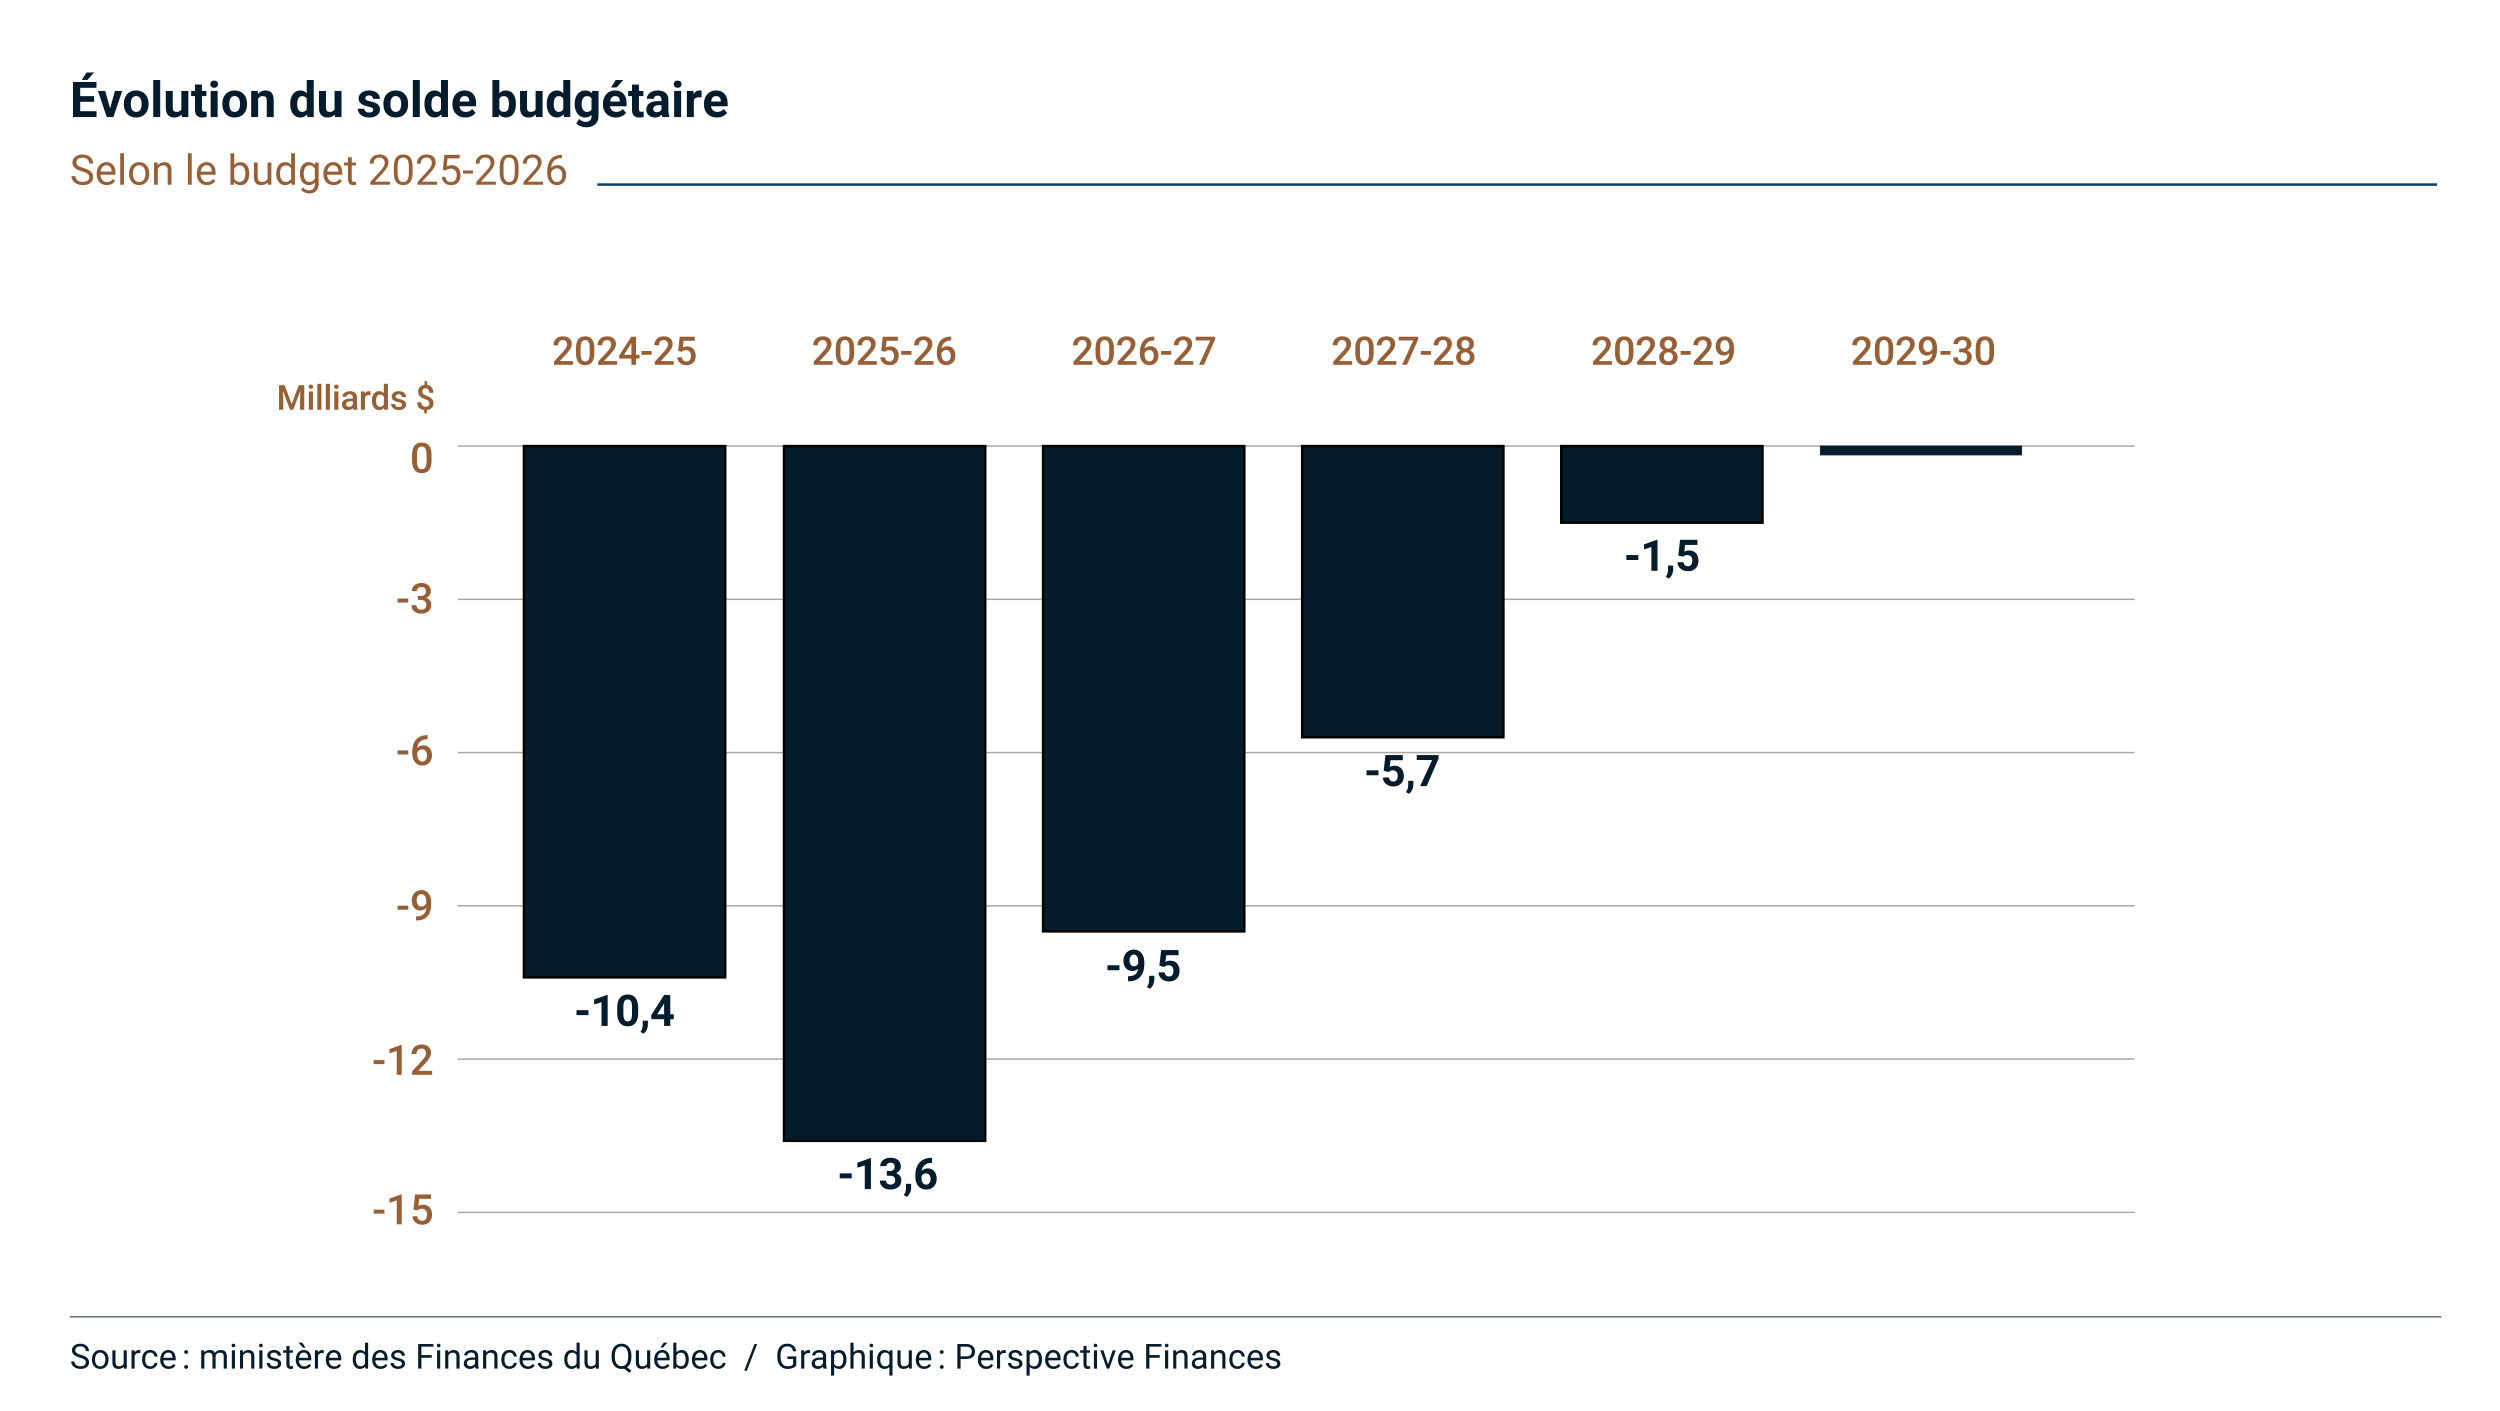 <?xml version="1.0" encoding="UTF-8"?><svg xmlns="http://www.w3.org/2000/svg" viewBox="0 0 1012 571"><g id="filets"><line x1="185.258" y1="490.764" x2="864.109" y2="490.764" fill="none" stroke="#a7a8a9" stroke-miterlimit="10" stroke-width=".604"/><line x1="185.258" y1="428.725" x2="864.109" y2="428.725" fill="none" stroke="#a7a8a9" stroke-miterlimit="10" stroke-width=".604"/><line x1="185.258" y1="366.686" x2="864.109" y2="366.686" fill="none" stroke="#a7a8a9" stroke-miterlimit="10" stroke-width=".604"/><line x1="185.258" y1="304.647" x2="864.109" y2="304.647" fill="none" stroke="#a7a8a9" stroke-miterlimit="10" stroke-width=".604"/><line x1="185.258" y1="242.608" x2="864.109" y2="242.608" fill="none" stroke="#a7a8a9" stroke-miterlimit="10" stroke-width=".604"/><line x1="185.258" y1="180.57" x2="864.109" y2="180.57" fill="none" stroke="#a7a8a9" stroke-miterlimit="10" stroke-width=".604"/></g><g id="Layer_2"><rect x="631.998" y="180.57" width="81.462" height="31.019" fill="#051c2c" stroke="#000" stroke-miterlimit="10"/><rect x="527.119" y="180.57" width="81.462" height="117.874" fill="#051c2c" stroke="#000" stroke-miterlimit="10"/><rect x="422.24" y="180.57" width="81.462" height="196.456" fill="#051c2c" stroke="#000" stroke-miterlimit="10"/><rect x="317.361" y="180.57" width="81.462" height="281.243" fill="#051c2c" stroke="#000" stroke-miterlimit="10"/><rect x="212.094" y="180.57" width="81.462" height="215.068" fill="#051c2c" stroke="#000" stroke-miterlimit="10"/><line x1="241.797" y1="74.713" x2="986.503" y2="74.713" fill="none" stroke="#003b71" stroke-miterlimit="10"/><path d="M32.36,549.574c-1.126-.323-1.945-.722-2.457-1.192-.514-.473-.77-1.055-.77-1.747,0-.784.313-1.433.939-1.944.627-.514,1.441-.77,2.444-.77.684,0,1.293.132,1.829.396.535.265.949.629,1.244,1.094.293.465.44.973.44,1.524h-1.319c0-.604-.191-1.078-.574-1.424-.383-.345-.923-.518-1.62-.518-.647,0-1.151.143-1.515.428-.361.286-.543.682-.543,1.188,0,.406.172.75.516,1.03.345.281.93.538,1.758.771.826.233,1.474.49,1.941.77.467.281.812.607,1.039.981.225.374.338.813.338,1.319,0,.807-.314,1.453-.943,1.938-.629.486-1.47.729-2.522.729-.684,0-1.321-.131-1.914-.393-.593-.263-1.05-.621-1.37-1.077-.322-.456-.482-.973-.482-1.552h1.319c0,.602.222,1.076.667,1.426.443.348,1.037.522,1.78.522.692,0,1.224-.142,1.593-.424s.554-.668.554-1.155-.171-.865-.513-1.131c-.342-.268-.962-.53-1.859-.79Z" fill="#051c2c"/><path d="M37.2,550.244c0-.725.143-1.376.427-1.955.285-.579.682-1.025,1.189-1.34.509-.314,1.089-.472,1.74-.472,1.007,0,1.822.349,2.443,1.046.623.697.934,1.625.934,2.782v.089c0,.72-.138,1.366-.414,1.938-.275.571-.67,1.017-1.182,1.336-.514.319-1.103.479-1.768.479-1.003,0-1.814-.349-2.438-1.046-.621-.697-.933-1.62-.933-2.769v-.089ZM38.472,550.394c0,.82.19,1.479.571,1.976.38.497.89.745,1.527.745.643,0,1.153-.252,1.531-.755.378-.504.567-1.209.567-2.116,0-.812-.192-1.469-.577-1.972-.386-.504-.897-.756-1.535-.756-.624,0-1.128.248-1.511.745s-.574,1.208-.574,2.133Z" fill="#051c2c"/><path d="M50.086,553.279c-.492.579-1.215.868-2.167.868-.788,0-1.389-.229-1.802-.688-.412-.457-.62-1.136-.625-2.033v-4.812h1.265v4.778c0,1.121.456,1.682,1.367,1.682.966,0,1.608-.36,1.928-1.08v-5.38h1.265v7.396h-1.203l-.027-.731Z" fill="#051c2c"/><path d="M56.812,547.749c-.191-.032-.398-.048-.622-.048-.829,0-1.393.354-1.688,1.06v5.25h-1.265v-7.396h1.23l.021.854c.415-.661,1.003-.991,1.764-.991.246,0,.433.032.561.096v1.176Z" fill="#051c2c"/><path d="M60.811,553.115c.451,0,.846-.137,1.183-.41s.524-.615.561-1.025h1.196c-.022.424-.169.827-.438,1.21s-.628.688-1.076.916c-.449.228-.925.342-1.426.342-1.007,0-1.809-.336-2.402-1.008-.596-.673-.893-1.592-.893-2.759v-.212c0-.72.132-1.36.396-1.921s.644-.996,1.139-1.306c.494-.31,1.078-.465,1.753-.465.829,0,1.519.248,2.067.745.55.497.843,1.142.879,1.935h-1.196c-.036-.479-.218-.871-.544-1.18-.325-.307-.728-.461-1.206-.461-.643,0-1.141.231-1.493.693-.354.463-.53,1.132-.53,2.007v.239c0,.853.176,1.509.526,1.969s.853.69,1.504.69Z" fill="#051c2c"/><path d="M68.242,554.147c-1.003,0-1.818-.329-2.447-.988-.629-.658-.943-1.539-.943-2.642v-.232c0-.733.14-1.389.421-1.966.279-.576.672-1.027,1.176-1.354.503-.325,1.049-.488,1.637-.488.962,0,1.709.316,2.242.95s.8,1.54.8,2.721v.526h-5.011c.019.729.231,1.318.639,1.768.408.448.927.673,1.556.673.446,0,.825-.091,1.135-.273s.581-.424.813-.725l.772.602c-.62.952-1.55,1.429-2.789,1.429ZM68.085,547.516c-.511,0-.938.186-1.285.557-.347.372-.561.893-.643,1.562h3.705v-.096c-.036-.643-.21-1.141-.52-1.494-.31-.353-.729-.529-1.258-.529Z" fill="#051c2c"/><path d="M74.569,553.347c0-.219.064-.401.195-.547.129-.146.324-.219.584-.219s.457.073.592.219c.134.146.201.328.201.547,0,.21-.067.385-.201.526-.135.142-.332.212-.592.212s-.455-.07-.584-.212c-.131-.142-.195-.316-.195-.526ZM74.576,547.311c0-.219.065-.401.194-.547.131-.146.325-.219.585-.219s.457.073.591.219c.135.146.202.328.202.547,0,.21-.067.385-.202.526-.134.142-.331.212-.591.212s-.454-.07-.585-.212c-.129-.142-.194-.316-.194-.526Z" fill="#051c2c"/><path d="M82.656,546.614l.034.82c.542-.638,1.273-.957,2.194-.957,1.034,0,1.738.396,2.112,1.189.246-.355.566-.643.96-.861.395-.219.86-.328,1.398-.328,1.622,0,2.447.859,2.475,2.577v4.956h-1.265v-4.881c0-.528-.121-.924-.362-1.186-.241-.263-.647-.394-1.217-.394-.47,0-.859.14-1.169.421-.31.279-.49.657-.54,1.131v4.908h-1.271v-4.847c0-1.075-.526-1.613-1.579-1.613-.829,0-1.396.354-1.702,1.06v5.4h-1.265v-7.396h1.196Z" fill="#051c2c"/><path d="M93.744,544.652c0-.205.062-.378.188-.52.125-.142.311-.212.557-.212s.433.07.561.212.191.314.191.52-.063.376-.191.513-.314.205-.561.205-.432-.068-.557-.205c-.126-.137-.188-.308-.188-.513ZM95.111,554.01h-1.265v-7.396h1.265v7.396Z" fill="#051c2c"/><path d="M98.331,546.614l.041.93c.565-.711,1.304-1.066,2.215-1.066,1.563,0,2.352.882,2.365,2.646v4.888h-1.265v-4.895c-.005-.533-.127-.928-.365-1.183-.24-.255-.612-.383-1.118-.383-.41,0-.771.109-1.08.328s-.552.506-.725.861v5.271h-1.265v-7.396h1.196Z" fill="#051c2c"/><path d="M104.866,544.652c0-.205.062-.378.188-.52.125-.142.311-.212.557-.212s.433.07.561.212.191.314.191.52-.063.376-.191.513-.314.205-.561.205-.432-.068-.557-.205c-.126-.137-.188-.308-.188-.513ZM106.233,554.01h-1.265v-7.396h1.265v7.396Z" fill="#051c2c"/><path d="M112.563,552.049c0-.342-.129-.607-.387-.796-.257-.189-.706-.353-1.346-.489-.641-.137-1.148-.301-1.525-.492-.375-.191-.653-.419-.834-.684-.18-.265-.27-.579-.27-.943,0-.606.256-1.119.77-1.538.512-.419,1.167-.629,1.965-.629.839,0,1.519.217,2.041.649.521.433.782.986.782,1.661h-1.271c0-.347-.147-.645-.44-.896-.295-.251-.665-.376-1.111-.376-.46,0-.82.101-1.08.301s-.39.463-.39.786c0,.306.121.535.362.69s.678.303,1.309.444c.632.142,1.144.31,1.535.506s.683.432.871.708c.189.275.284.611.284,1.008,0,.661-.265,1.19-.793,1.59-.528.398-1.215.598-2.058.598-.593,0-1.116-.104-1.572-.314s-.812-.502-1.07-.879c-.257-.375-.386-.782-.386-1.22h1.265c.022.424.192.76.51,1.009.316.248.734.372,1.254.372.479,0,.862-.097,1.152-.29.289-.194.434-.453.434-.776Z" fill="#051c2c"/><path d="M117.191,544.823v1.791h1.381v.978h-1.381v4.593c0,.297.062.519.185.667s.333.223.629.223c.146,0,.347-.027.602-.082v1.02c-.333.091-.656.136-.971.136-.565,0-.991-.171-1.278-.513s-.431-.827-.431-1.456v-4.587h-1.347v-.978h1.347v-1.791h1.265Z" fill="#051c2c"/><path d="M123.118,554.147c-1.003,0-1.818-.329-2.447-.988-.629-.658-.943-1.539-.943-2.642v-.232c0-.733.14-1.389.421-1.966.279-.576.672-1.027,1.176-1.354.503-.325,1.049-.488,1.637-.488.962,0,1.709.316,2.242.95s.8,1.54.8,2.721v.526h-5.011c.019.729.231,1.318.639,1.768.408.448.927.673,1.556.673.446,0,.825-.091,1.135-.273s.581-.424.813-.725l.772.602c-.62.952-1.55,1.429-2.789,1.429ZM123.679,545.516l-1.087.004-1.764-2.01h1.524l1.326,2.006ZM122.961,547.516c-.511,0-.938.186-1.285.557-.347.372-.561.893-.643,1.562h3.705v-.096c-.036-.643-.21-1.141-.52-1.494-.31-.353-.729-.529-1.258-.529Z" fill="#051c2c"/><path d="M131.041,547.749c-.191-.032-.398-.048-.622-.048-.829,0-1.393.354-1.688,1.06v5.25h-1.265v-7.396h1.23l.021.854c.415-.661,1.003-.991,1.764-.991.246,0,.433.032.561.096v1.176Z" fill="#051c2c"/><path d="M135.272,554.147c-1.003,0-1.818-.329-2.447-.988-.629-.658-.943-1.539-.943-2.642v-.232c0-.733.14-1.389.421-1.966.279-.576.672-1.027,1.176-1.354.503-.325,1.049-.488,1.637-.488.962,0,1.709.316,2.242.95s.8,1.54.8,2.721v.526h-5.011c.019.729.231,1.318.639,1.768.408.448.927.673,1.556.673.446,0,.825-.091,1.135-.273s.581-.424.813-.725l.772.602c-.62.952-1.55,1.429-2.789,1.429ZM135.115,547.516c-.511,0-.938.186-1.285.557-.347.372-.561.893-.643,1.562h3.705v-.096c-.036-.643-.21-1.141-.52-1.494-.31-.353-.729-.529-1.258-.529Z" fill="#051c2c"/><path d="M142.778,550.251c0-1.135.269-2.047.807-2.738.538-.689,1.242-1.035,2.112-1.035s1.552.296,2.058.889v-3.855h1.265v10.5h-1.162l-.062-.793c-.506.62-1.21.93-2.112.93-.856,0-1.555-.351-2.096-1.053-.539-.702-.81-1.618-.81-2.748v-.096ZM144.043,550.394c0,.839.173,1.495.52,1.969s.825.711,1.436.711c.802,0,1.388-.36,1.757-1.08v-3.397c-.378-.697-.959-1.046-1.743-1.046-.62,0-1.103.239-1.449.718s-.52,1.188-.52,2.126Z" fill="#051c2c"/><path d="M154.051,554.147c-1.003,0-1.818-.329-2.447-.988-.629-.658-.943-1.539-.943-2.642v-.232c0-.733.14-1.389.421-1.966.279-.576.672-1.027,1.176-1.354.503-.325,1.049-.488,1.637-.488.962,0,1.709.316,2.242.95s.8,1.54.8,2.721v.526h-5.011c.019.729.231,1.318.639,1.768.408.448.927.673,1.556.673.446,0,.825-.091,1.135-.273s.581-.424.813-.725l.772.602c-.62.952-1.55,1.429-2.789,1.429ZM153.893,547.516c-.511,0-.938.186-1.285.557-.347.372-.561.893-.643,1.562h3.705v-.096c-.036-.643-.21-1.141-.52-1.494-.31-.353-.729-.529-1.258-.529Z" fill="#051c2c"/><path d="M162.705,552.049c0-.342-.129-.607-.387-.796-.257-.189-.706-.353-1.346-.489-.641-.137-1.148-.301-1.525-.492-.375-.191-.653-.419-.834-.684-.18-.265-.27-.579-.27-.943,0-.606.256-1.119.77-1.538.512-.419,1.167-.629,1.965-.629.839,0,1.519.217,2.041.649.521.433.782.986.782,1.661h-1.271c0-.347-.147-.645-.44-.896-.295-.251-.665-.376-1.111-.376-.46,0-.82.101-1.08.301s-.39.463-.39.786c0,.306.121.535.362.69s.678.303,1.309.444c.632.142,1.144.31,1.535.506s.683.432.871.708c.189.275.284.611.284,1.008,0,.661-.265,1.19-.793,1.59-.528.398-1.215.598-2.058.598-.593,0-1.116-.104-1.572-.314s-.812-.502-1.07-.879c-.257-.375-.386-.782-.386-1.22h1.265c.022.424.192.76.51,1.009.316.248.734.372,1.254.372.479,0,.862-.097,1.152-.29.289-.194.434-.453.434-.776Z" fill="#051c2c"/><path d="M174.77,549.615h-4.177v4.396h-1.312v-9.953h6.166v1.073h-4.854v3.411h4.177v1.073Z" fill="#051c2c"/><path d="M176.828,544.652c0-.205.062-.378.188-.52.125-.142.311-.212.557-.212s.433.07.561.212.191.314.191.52-.063.376-.191.513-.314.205-.561.205-.432-.068-.557-.205c-.126-.137-.188-.308-.188-.513ZM178.195,554.01h-1.265v-7.396h1.265v7.396Z" fill="#051c2c"/><path d="M181.415,546.614l.041.93c.565-.711,1.304-1.066,2.215-1.066,1.563,0,2.352.882,2.365,2.646v4.888h-1.265v-4.895c-.005-.533-.127-.928-.365-1.183-.24-.255-.612-.383-1.118-.383-.41,0-.771.109-1.08.328s-.552.506-.725.861v5.271h-1.265v-7.396h1.196Z" fill="#051c2c"/><path d="M192.51,554.01c-.073-.146-.132-.405-.178-.779-.588.61-1.29.916-2.105.916-.729,0-1.327-.206-1.795-.619-.467-.412-.7-.935-.7-1.568,0-.771.293-1.368.878-1.795.586-.426,1.41-.639,2.472-.639h1.23v-.581c0-.442-.132-.794-.396-1.056-.265-.263-.654-.394-1.169-.394-.451,0-.829.114-1.135.342s-.458.504-.458.827h-1.271c0-.369.131-.726.394-1.07.262-.344.617-.616,1.066-.816.448-.2.941-.301,1.479-.301.853,0,1.52.213,2.003.639.483.427.733,1.014.752,1.761v3.404c0,.679.087,1.219.26,1.62v.109h-1.326ZM190.411,553.047c.396,0,.772-.103,1.128-.308s.613-.472.772-.8v-1.518h-.991c-1.55,0-2.324.453-2.324,1.36,0,.396.132.706.396.93s.604.335,1.019.335Z" fill="#051c2c"/><path d="M196.755,546.614l.041.93c.565-.711,1.304-1.066,2.215-1.066,1.563,0,2.352.882,2.365,2.646v4.888h-1.265v-4.895c-.005-.533-.127-.928-.365-1.183-.24-.255-.612-.383-1.118-.383-.41,0-.771.109-1.08.328s-.552.506-.725.861v5.271h-1.265v-7.396h1.196Z" fill="#051c2c"/><path d="M206.25,553.115c.451,0,.846-.137,1.183-.41s.524-.615.561-1.025h1.196c-.022.424-.169.827-.438,1.21s-.628.688-1.076.916c-.449.228-.925.342-1.426.342-1.007,0-1.809-.336-2.402-1.008-.596-.673-.893-1.592-.893-2.759v-.212c0-.72.132-1.36.396-1.921s.644-.996,1.139-1.306c.494-.31,1.078-.465,1.753-.465.829,0,1.519.248,2.067.745.55.497.843,1.142.879,1.935h-1.196c-.036-.479-.218-.871-.544-1.18-.325-.307-.728-.461-1.206-.461-.643,0-1.141.231-1.493.693-.354.463-.53,1.132-.53,2.007v.239c0,.853.176,1.509.526,1.969s.853.69,1.504.69Z" fill="#051c2c"/><path d="M213.681,554.147c-1.003,0-1.818-.329-2.447-.988-.629-.658-.943-1.539-.943-2.642v-.232c0-.733.14-1.389.421-1.966.279-.576.672-1.027,1.176-1.354.503-.325,1.049-.488,1.637-.488.962,0,1.709.316,2.242.95s.8,1.54.8,2.721v.526h-5.011c.019.729.231,1.318.639,1.768.408.448.927.673,1.556.673.446,0,.825-.091,1.135-.273s.581-.424.813-.725l.772.602c-.62.952-1.55,1.429-2.789,1.429ZM213.523,547.516c-.511,0-.938.186-1.285.557-.347.372-.561.893-.643,1.562h3.705v-.096c-.036-.643-.21-1.141-.52-1.494-.31-.353-.729-.529-1.258-.529Z" fill="#051c2c"/><path d="M222.335,552.049c0-.342-.129-.607-.387-.796-.257-.189-.706-.353-1.346-.489-.641-.137-1.148-.301-1.525-.492-.375-.191-.653-.419-.834-.684-.18-.265-.27-.579-.27-.943,0-.606.256-1.119.77-1.538.512-.419,1.167-.629,1.965-.629.839,0,1.519.217,2.041.649.521.433.782.986.782,1.661h-1.271c0-.347-.147-.645-.44-.896-.295-.251-.665-.376-1.111-.376-.46,0-.82.101-1.08.301s-.39.463-.39.786c0,.306.121.535.362.69s.678.303,1.309.444c.632.142,1.144.31,1.535.506s.683.432.871.708c.189.275.284.611.284,1.008,0,.661-.265,1.19-.793,1.59-.528.398-1.215.598-2.058.598-.593,0-1.116-.104-1.572-.314s-.812-.502-1.07-.879c-.257-.375-.386-.782-.386-1.22h1.265c.022.424.192.76.51,1.009.316.248.734.372,1.254.372.479,0,.862-.097,1.152-.29.289-.194.434-.453.434-.776Z" fill="#051c2c"/><path d="M228.405,550.251c0-1.135.269-2.047.807-2.738.538-.689,1.242-1.035,2.112-1.035s1.552.296,2.058.889v-3.855h1.265v10.5h-1.162l-.062-.793c-.506.62-1.21.93-2.112.93-.856,0-1.555-.351-2.096-1.053-.539-.702-.81-1.618-.81-2.748v-.096ZM229.67,550.394c0,.839.173,1.495.52,1.969s.825.711,1.436.711c.802,0,1.388-.36,1.757-1.08v-3.397c-.378-.697-.959-1.046-1.743-1.046-.62,0-1.103.239-1.449.718s-.52,1.188-.52,2.126Z" fill="#051c2c"/><path d="M241.175,553.279c-.492.579-1.215.868-2.167.868-.788,0-1.389-.229-1.802-.688-.412-.457-.62-1.136-.625-2.033v-4.812h1.265v4.778c0,1.121.456,1.682,1.367,1.682.966,0,1.608-.36,1.928-1.08v-5.38h1.265v7.396h-1.203l-.027-.731Z" fill="#051c2c"/><path d="M255.592,549.355c0,.962-.152,1.79-.458,2.485-.306.694-.733,1.238-1.285,1.63l1.777,1.395-.896.827-2.099-1.668c-.328.082-.675.123-1.039.123-.784,0-1.479-.192-2.085-.578-.606-.385-1.077-.934-1.411-1.646-.336-.714-.508-1.54-.517-2.479v-.718c0-.957.166-1.803.499-2.536s.803-1.295,1.412-1.686c.607-.389,1.304-.584,2.088-.584.802,0,1.508.193,2.115.581.609.388,1.077.944,1.405,1.671.328.728.492,1.576.492,2.547v.636ZM254.279,548.713c0-1.171-.233-2.075-.7-2.71-.468-.637-1.134-.954-2-.954-.825,0-1.476.315-1.951.946-.477.632-.722,1.508-.735,2.629v.731c0,1.14.238,2.037.714,2.693.477.656,1.139.984,1.986.984s1.504-.309,1.969-.927c.465-.617.704-1.502.718-2.655v-.738Z" fill="#051c2c"/><path d="M261.983,553.279c-.492.579-1.215.868-2.167.868-.788,0-1.389-.229-1.802-.688-.412-.457-.62-1.136-.625-2.033v-4.812h1.265v4.778c0,1.121.456,1.682,1.367,1.682.966,0,1.608-.36,1.928-1.08v-5.38h1.265v7.396h-1.203l-.027-.731Z" fill="#051c2c"/><path d="M268.204,554.147c-1.003,0-1.818-.329-2.447-.988-.629-.658-.943-1.539-.943-2.642v-.232c0-.733.14-1.389.421-1.966.279-.576.672-1.027,1.176-1.354.503-.325,1.049-.488,1.637-.488.962,0,1.709.316,2.242.95s.8,1.54.8,2.721v.526h-5.011c.019.729.231,1.318.639,1.768.408.448.927.673,1.556.673.446,0,.825-.091,1.135-.273s.581-.424.813-.725l.772.602c-.62.952-1.55,1.429-2.789,1.429ZM268.047,547.516c-.511,0-.938.186-1.285.557-.347.372-.561.893-.643,1.562h3.705v-.096c-.036-.643-.21-1.141-.52-1.494-.31-.353-.729-.529-1.258-.529ZM268.662,543.51h1.531l-1.832,2.01-1.019-.004,1.319-2.006Z" fill="#051c2c"/><path d="M278.813,550.394c0,1.13-.26,2.038-.779,2.724-.52.687-1.217,1.029-2.092,1.029-.935,0-1.656-.33-2.167-.991l-.062.854h-1.162v-10.5h1.265v3.917c.511-.634,1.215-.95,2.112-.95s1.604.34,2.115,1.019c.514.679.77,1.608.77,2.789v.109ZM277.549,550.251c0-.861-.166-1.526-.499-1.996s-.812-.704-1.436-.704c-.834,0-1.434.388-1.798,1.162v3.199c.388.774.991,1.162,1.812,1.162.606,0,1.078-.234,1.415-.704s.506-1.176.506-2.119Z" fill="#051c2c"/><path d="M283.476,554.147c-1.003,0-1.818-.329-2.447-.988-.629-.658-.943-1.539-.943-2.642v-.232c0-.733.14-1.389.421-1.966.279-.576.672-1.027,1.176-1.354.503-.325,1.049-.488,1.637-.488.962,0,1.709.316,2.242.95s.8,1.54.8,2.721v.526h-5.011c.019.729.231,1.318.639,1.768.408.448.927.673,1.556.673.446,0,.825-.091,1.135-.273s.581-.424.813-.725l.772.602c-.62.952-1.55,1.429-2.789,1.429ZM283.318,547.516c-.511,0-.938.186-1.285.557-.347.372-.561.893-.643,1.562h3.705v-.096c-.036-.643-.21-1.141-.52-1.494-.31-.353-.729-.529-1.258-.529Z" fill="#051c2c"/><path d="M290.79,553.115c.451,0,.846-.137,1.183-.41s.524-.615.561-1.025h1.196c-.022.424-.169.827-.438,1.21s-.628.688-1.076.916c-.449.228-.925.342-1.426.342-1.007,0-1.809-.336-2.402-1.008-.596-.673-.893-1.592-.893-2.759v-.212c0-.72.132-1.36.396-1.921s.644-.996,1.139-1.306c.494-.31,1.078-.465,1.753-.465.829,0,1.519.248,2.067.745.55.497.843,1.142.879,1.935h-1.196c-.036-.479-.218-.871-.544-1.18-.325-.307-.728-.461-1.206-.461-.643,0-1.141.231-1.493.693-.354.463-.53,1.132-.53,2.007v.239c0,.853.176,1.509.526,1.969s.853.69,1.504.69Z" fill="#051c2c"/><path d="M302.336,554.865h-1.087l4.156-10.808h1.08l-4.149,10.808Z" fill="#051c2c"/><path d="M322.331,552.705c-.337.483-.808.845-1.412,1.083-.604.24-1.307.359-2.108.359-.812,0-1.531-.19-2.16-.57-.629-.381-1.115-.922-1.46-1.624-.344-.702-.521-1.516-.529-2.44v-.868c0-1.499.35-2.661,1.049-3.486.7-.825,1.684-1.237,2.95-1.237,1.039,0,1.875.266,2.509.797.634.53,1.021,1.283,1.162,2.259h-1.312c-.246-1.321-1.03-1.982-2.352-1.982-.88,0-1.546.31-2,.927-.453.618-.682,1.514-.687,2.686v.814c0,1.117.255,2.006.766,2.665s1.201.988,2.071.988c.492,0,.923-.055,1.292-.164.369-.108.675-.293.916-.552v-2.23h-2.304v-1.073h3.609v3.65Z" fill="#051c2c"/><path d="M327.895,547.749c-.191-.032-.398-.048-.622-.048-.829,0-1.393.354-1.688,1.06v5.25h-1.265v-7.396h1.23l.021.854c.415-.661,1.003-.991,1.764-.991.246,0,.433.032.561.096v1.176Z" fill="#051c2c"/><path d="M333.351,554.01c-.073-.146-.132-.405-.178-.779-.588.61-1.29.916-2.105.916-.729,0-1.327-.206-1.795-.619-.467-.412-.7-.935-.7-1.568,0-.771.293-1.368.878-1.795.586-.426,1.41-.639,2.472-.639h1.23v-.581c0-.442-.132-.794-.396-1.056-.265-.263-.654-.394-1.169-.394-.451,0-.829.114-1.135.342s-.458.504-.458.827h-1.271c0-.369.131-.726.394-1.07.262-.344.617-.616,1.066-.816.448-.2.941-.301,1.479-.301.853,0,1.52.213,2.003.639.483.427.733,1.014.752,1.761v3.404c0,.679.087,1.219.26,1.62v.109h-1.326ZM331.252,553.047c.396,0,.772-.103,1.128-.308s.613-.472.772-.8v-1.518h-.991c-1.55,0-2.324.453-2.324,1.36,0,.396.132.706.396.93s.604.335,1.019.335Z" fill="#051c2c"/><path d="M342.647,550.394c0,1.126-.258,2.032-.772,2.721s-1.212,1.032-2.092,1.032c-.897,0-1.604-.285-2.119-.854v3.562h-1.265v-10.24h1.155l.062.82c.515-.638,1.23-.957,2.146-.957.889,0,1.592.335,2.109,1.005.517.67.775,1.602.775,2.796v.116ZM341.383,550.251c0-.834-.178-1.492-.533-1.976s-.843-.725-1.463-.725c-.766,0-1.34.34-1.723,1.019v3.534c.378.675.957,1.012,1.736,1.012.606,0,1.088-.24,1.446-.722.357-.48.536-1.194.536-2.143Z" fill="#051c2c"/><path d="M345.518,547.509c.561-.688,1.29-1.032,2.188-1.032,1.563,0,2.352.882,2.365,2.646v4.888h-1.265v-4.895c-.005-.533-.127-.928-.365-1.183-.24-.255-.612-.383-1.118-.383-.41,0-.771.109-1.08.328s-.552.506-.725.861v5.271h-1.265v-10.5h1.265v3.999Z" fill="#051c2c"/><path d="M351.972,544.652c0-.205.062-.378.188-.52.125-.142.311-.212.557-.212s.433.07.561.212.191.314.191.52-.063.376-.191.513-.314.205-.561.205-.432-.068-.557-.205c-.126-.137-.188-.308-.188-.513ZM353.339,554.01h-1.265v-7.396h1.265v7.396Z" fill="#051c2c"/><path d="M355.055,550.251c0-1.162.267-2.082.8-2.758.533-.678,1.249-1.016,2.146-1.016.875,0,1.565.294,2.071.882l.055-.745h1.162v10.24h-1.265v-3.527c-.511.547-1.189.82-2.037.82-.894,0-1.605-.348-2.137-1.043-.53-.694-.796-1.616-.796-2.765v-.089ZM356.319,550.394c0,.848.179,1.513.537,1.996.357.483.839.725,1.445.725.752,0,1.326-.333,1.723-.998v-3.623c-.401-.651-.971-.978-1.709-.978-.61,0-1.096.242-1.456.729-.36.484-.54,1.201-.54,2.149Z" fill="#051c2c"/><path d="M367.886,553.279c-.492.579-1.215.868-2.167.868-.788,0-1.389-.229-1.802-.688-.412-.457-.62-1.136-.625-2.033v-4.812h1.265v4.778c0,1.121.456,1.682,1.367,1.682.966,0,1.608-.36,1.928-1.08v-5.38h1.265v7.396h-1.203l-.027-.731Z" fill="#051c2c"/><path d="M374.106,554.147c-1.003,0-1.818-.329-2.447-.988-.629-.658-.943-1.539-.943-2.642v-.232c0-.733.14-1.389.421-1.966.279-.576.672-1.027,1.176-1.354.503-.325,1.049-.488,1.637-.488.962,0,1.709.316,2.242.95s.8,1.54.8,2.721v.526h-5.011c.019.729.231,1.318.639,1.768.408.448.927.673,1.556.673.446,0,.825-.091,1.135-.273s.581-.424.813-.725l.772.602c-.62.952-1.55,1.429-2.789,1.429ZM373.949,547.516c-.511,0-.938.186-1.285.557-.347.372-.561.893-.643,1.562h3.705v-.096c-.036-.643-.21-1.141-.52-1.494-.31-.353-.729-.529-1.258-.529Z" fill="#051c2c"/><path d="M380.434,553.347c0-.219.064-.401.195-.547.129-.146.324-.219.584-.219s.457.073.592.219c.134.146.201.328.201.547,0,.21-.067.385-.201.526-.135.142-.332.212-.592.212s-.455-.07-.584-.212c-.131-.142-.195-.316-.195-.526ZM380.44,547.311c0-.219.065-.401.194-.547.131-.146.325-.219.585-.219s.457.073.591.219c.135.146.202.328.202.547,0,.21-.067.385-.202.526-.134.142-.331.212-.591.212s-.454-.07-.585-.212c-.129-.142-.194-.316-.194-.526Z" fill="#051c2c"/><path d="M388.842,550.114v3.896h-1.312v-9.953h3.671c1.089,0,1.942.278,2.561.834.617.556.926,1.292.926,2.208,0,.966-.302,1.71-.906,2.231-.604.522-1.468.783-2.594.783h-2.345ZM388.842,549.041h2.358c.702,0,1.239-.165,1.613-.496s.561-.81.561-1.435c0-.594-.187-1.068-.561-1.425s-.887-.541-1.538-.555h-2.434v3.91Z" fill="#051c2c"/><path d="M399.232,554.147c-1.003,0-1.818-.329-2.447-.988-.629-.658-.943-1.539-.943-2.642v-.232c0-.733.14-1.389.421-1.966.279-.576.672-1.027,1.176-1.354.503-.325,1.049-.488,1.637-.488.962,0,1.709.316,2.242.95s.8,1.54.8,2.721v.526h-5.011c.019.729.231,1.318.639,1.768.408.448.927.673,1.556.673.446,0,.825-.091,1.135-.273s.581-.424.813-.725l.772.602c-.62.952-1.55,1.429-2.789,1.429ZM399.075,547.516c-.511,0-.938.186-1.285.557-.347.372-.561.893-.643,1.562h3.705v-.096c-.036-.643-.21-1.141-.52-1.494-.31-.353-.729-.529-1.258-.529Z" fill="#051c2c"/><path d="M407.155,547.749c-.191-.032-.398-.048-.622-.048-.829,0-1.393.354-1.688,1.06v5.25h-1.265v-7.396h1.23l.021.854c.415-.661,1.003-.991,1.764-.991.246,0,.433.032.561.096v1.176Z" fill="#051c2c"/><path d="M412.624,552.049c0-.342-.129-.607-.387-.796-.257-.189-.706-.353-1.346-.489-.641-.137-1.148-.301-1.525-.492-.375-.191-.653-.419-.834-.684-.18-.265-.27-.579-.27-.943,0-.606.256-1.119.77-1.538.512-.419,1.167-.629,1.965-.629.839,0,1.519.217,2.041.649.521.433.782.986.782,1.661h-1.271c0-.347-.147-.645-.44-.896-.295-.251-.665-.376-1.111-.376-.46,0-.82.101-1.08.301s-.39.463-.39.786c0,.306.121.535.362.69s.678.303,1.309.444c.632.142,1.144.31,1.535.506s.683.432.871.708c.189.275.284.611.284,1.008,0,.661-.265,1.19-.793,1.59-.528.398-1.215.598-2.058.598-.593,0-1.116-.104-1.572-.314s-.812-.502-1.07-.879c-.257-.375-.386-.782-.386-1.22h1.265c.022.424.192.76.51,1.009.316.248.734.372,1.254.372.479,0,.862-.097,1.152-.29.289-.194.434-.453.434-.776Z" fill="#051c2c"/><path d="M421.784,550.394c0,1.126-.258,2.032-.772,2.721s-1.212,1.032-2.092,1.032c-.897,0-1.604-.285-2.119-.854v3.562h-1.265v-10.24h1.155l.062.82c.515-.638,1.23-.957,2.146-.957.889,0,1.592.335,2.109,1.005.517.67.775,1.602.775,2.796v.116ZM420.519,550.251c0-.834-.178-1.492-.533-1.976s-.843-.725-1.463-.725c-.766,0-1.34.34-1.723,1.019v3.534c.378.675.957,1.012,1.736,1.012.606,0,1.088-.24,1.446-.722.357-.48.536-1.194.536-2.143Z" fill="#051c2c"/><path d="M426.46,554.147c-1.003,0-1.818-.329-2.447-.988-.629-.658-.943-1.539-.943-2.642v-.232c0-.733.14-1.389.421-1.966.279-.576.672-1.027,1.176-1.354.503-.325,1.049-.488,1.637-.488.962,0,1.709.316,2.242.95s.8,1.54.8,2.721v.526h-5.011c.019.729.231,1.318.639,1.768.408.448.927.673,1.556.673.446,0,.825-.091,1.135-.273s.581-.424.813-.725l.772.602c-.62.952-1.55,1.429-2.789,1.429ZM426.303,547.516c-.511,0-.938.186-1.285.557-.347.372-.561.893-.643,1.562h3.705v-.096c-.036-.643-.21-1.141-.52-1.494-.31-.353-.729-.529-1.258-.529Z" fill="#051c2c"/><path d="M433.774,553.115c.451,0,.846-.137,1.183-.41s.524-.615.561-1.025h1.196c-.022.424-.169.827-.438,1.21s-.628.688-1.076.916c-.449.228-.925.342-1.426.342-1.007,0-1.809-.336-2.402-1.008-.596-.673-.893-1.592-.893-2.759v-.212c0-.72.132-1.36.396-1.921s.644-.996,1.139-1.306c.494-.31,1.078-.465,1.753-.465.829,0,1.519.248,2.067.745.55.497.843,1.142.879,1.935h-1.196c-.036-.479-.218-.871-.544-1.18-.325-.307-.728-.461-1.206-.461-.643,0-1.141.231-1.493.693-.354.463-.53,1.132-.53,2.007v.239c0,.853.176,1.509.526,1.969s.853.69,1.504.69Z" fill="#051c2c"/><path d="M439.851,544.823v1.791h1.381v.978h-1.381v4.593c0,.297.062.519.185.667s.333.223.629.223c.146,0,.347-.027.602-.082v1.02c-.333.091-.656.136-.971.136-.565,0-.991-.171-1.278-.513s-.431-.827-.431-1.456v-4.587h-1.347v-.978h1.347v-1.791h1.265Z" fill="#051c2c"/><path d="M442.716,544.652c0-.205.062-.378.188-.52.125-.142.311-.212.557-.212s.433.07.561.212.191.314.191.52-.063.376-.191.513-.314.205-.561.205-.432-.068-.557-.205c-.126-.137-.188-.308-.188-.513ZM444.083,554.01h-1.265v-7.396h1.265v7.396Z" fill="#051c2c"/><path d="M448.547,552.295l1.832-5.681h1.292l-2.652,7.396h-.964l-2.68-7.396h1.292l1.88,5.681Z" fill="#051c2c"/><path d="M455.957,554.147c-1.003,0-1.818-.329-2.447-.988-.629-.658-.943-1.539-.943-2.642v-.232c0-.733.14-1.389.421-1.966.279-.576.672-1.027,1.176-1.354.503-.325,1.049-.488,1.637-.488.962,0,1.709.316,2.242.95s.8,1.54.8,2.721v.526h-5.011c.019.729.231,1.318.639,1.768.408.448.927.673,1.556.673.446,0,.825-.091,1.135-.273s.581-.424.813-.725l.772.602c-.62.952-1.55,1.429-2.789,1.429ZM455.8,547.516c-.511,0-.938.186-1.285.557-.347.372-.561.893-.643,1.562h3.705v-.096c-.036-.643-.21-1.141-.52-1.494-.31-.353-.729-.529-1.258-.529Z" fill="#051c2c"/><path d="M469.458,549.615h-4.177v4.396h-1.312v-9.953h6.166v1.073h-4.854v3.411h4.177v1.073Z" fill="#051c2c"/><path d="M471.516,544.652c0-.205.062-.378.188-.52.125-.142.311-.212.557-.212s.433.07.561.212.191.314.191.52-.063.376-.191.513-.314.205-.561.205-.432-.068-.557-.205c-.126-.137-.188-.308-.188-.513ZM472.883,554.01h-1.265v-7.396h1.265v7.396Z" fill="#051c2c"/><path d="M476.102,546.614l.041.93c.565-.711,1.304-1.066,2.215-1.066,1.563,0,2.352.882,2.365,2.646v4.888h-1.265v-4.895c-.005-.533-.127-.928-.365-1.183-.24-.255-.612-.383-1.118-.383-.41,0-.771.109-1.08.328s-.552.506-.725.861v5.271h-1.265v-7.396h1.196Z" fill="#051c2c"/><path d="M487.197,554.01c-.073-.146-.132-.405-.178-.779-.588.61-1.29.916-2.105.916-.729,0-1.327-.206-1.795-.619-.467-.412-.7-.935-.7-1.568,0-.771.293-1.368.878-1.795.586-.426,1.41-.639,2.472-.639h1.23v-.581c0-.442-.132-.794-.396-1.056-.265-.263-.654-.394-1.169-.394-.451,0-.829.114-1.135.342s-.458.504-.458.827h-1.271c0-.369.131-.726.394-1.07.262-.344.617-.616,1.066-.816.448-.2.941-.301,1.479-.301.853,0,1.52.213,2.003.639.483.427.733,1.014.752,1.761v3.404c0,.679.087,1.219.26,1.62v.109h-1.326ZM485.099,553.047c.396,0,.772-.103,1.128-.308s.613-.472.772-.8v-1.518h-.991c-1.55,0-2.324.453-2.324,1.36,0,.396.132.706.396.93s.604.335,1.019.335Z" fill="#051c2c"/><path d="M491.442,546.614l.041.93c.565-.711,1.304-1.066,2.215-1.066,1.563,0,2.352.882,2.365,2.646v4.888h-1.265v-4.895c-.005-.533-.127-.928-.365-1.183-.24-.255-.612-.383-1.118-.383-.41,0-.771.109-1.08.328s-.552.506-.725.861v5.271h-1.265v-7.396h1.196Z" fill="#051c2c"/><path d="M500.937,553.115c.451,0,.846-.137,1.183-.41s.524-.615.561-1.025h1.196c-.022.424-.169.827-.438,1.21s-.628.688-1.076.916c-.449.228-.925.342-1.426.342-1.007,0-1.809-.336-2.402-1.008-.596-.673-.893-1.592-.893-2.759v-.212c0-.72.132-1.36.396-1.921s.644-.996,1.139-1.306c.494-.31,1.078-.465,1.753-.465.829,0,1.519.248,2.067.745.55.497.843,1.142.879,1.935h-1.196c-.036-.479-.218-.871-.544-1.18-.325-.307-.728-.461-1.206-.461-.643,0-1.141.231-1.493.693-.354.463-.53,1.132-.53,2.007v.239c0,.853.176,1.509.526,1.969s.853.69,1.504.69Z" fill="#051c2c"/><path d="M508.368,554.147c-1.003,0-1.818-.329-2.447-.988-.629-.658-.943-1.539-.943-2.642v-.232c0-.733.14-1.389.421-1.966.279-.576.672-1.027,1.176-1.354.503-.325,1.049-.488,1.637-.488.962,0,1.709.316,2.242.95s.8,1.54.8,2.721v.526h-5.011c.019.729.231,1.318.639,1.768.408.448.927.673,1.556.673.446,0,.825-.091,1.135-.273s.581-.424.813-.725l.772.602c-.62.952-1.55,1.429-2.789,1.429ZM508.211,547.516c-.511,0-.938.186-1.285.557-.347.372-.561.893-.643,1.562h3.705v-.096c-.036-.643-.21-1.141-.52-1.494-.31-.353-.729-.529-1.258-.529Z" fill="#051c2c"/><path d="M517.022,552.049c0-.342-.129-.607-.387-.796-.257-.189-.706-.353-1.346-.489-.641-.137-1.148-.301-1.525-.492-.375-.191-.653-.419-.834-.684-.18-.265-.27-.579-.27-.943,0-.606.256-1.119.77-1.538.512-.419,1.167-.629,1.965-.629.839,0,1.519.217,2.041.649.521.433.782.986.782,1.661h-1.271c0-.347-.147-.645-.44-.896-.295-.251-.665-.376-1.111-.376-.46,0-.82.101-1.08.301s-.39.463-.39.786c0,.306.121.535.362.69s.678.303,1.309.444c.632.142,1.144.31,1.535.506s.683.432.871.708c.189.275.284.611.284,1.008,0,.661-.265,1.19-.793,1.59-.528.398-1.215.598-2.058.598-.593,0-1.116-.104-1.572-.314s-.812-.502-1.07-.879c-.257-.375-.386-.782-.386-1.22h1.265c.022.424.192.76.51,1.009.316.248.734.372,1.254.372.479,0,.862-.097,1.152-.29.289-.194.434-.453.434-.776Z" fill="#051c2c"/><line x1="28.272" y1="533.047" x2="988.272" y2="533.047" fill="none" stroke="#3d4d5c" stroke-miterlimit="10" stroke-width=".5"/><path d="M453.154,392.752h-4.851v-2.008h4.851v2.008Z" fill="#051c2c"/><path d="M460.697,392.105c-.648.638-1.407.956-2.274.956-1.108,0-1.996-.38-2.662-1.142-.666-.761-.999-1.787-.999-3.08,0-.82.179-1.574.538-2.262.359-.686.86-1.221,1.504-1.602.643-.383,1.366-.573,2.171-.573.827,0,1.562.206,2.205.62.644.414,1.144,1.008,1.499,1.783.356.775.537,1.663.543,2.662v.922c0,2.091-.52,3.734-1.56,4.928-1.039,1.195-2.513,1.833-4.419,1.913l-.612.009v-2.076l.552-.009c2.165-.098,3.337-1.114,3.515-3.05ZM459.035,391.158c.401,0,.748-.104,1.038-.311s.51-.457.659-.75v-1.025c0-.844-.161-1.498-.482-1.964-.322-.466-.753-.698-1.293-.698-.5,0-.91.229-1.231.686-.322.457-.482,1.029-.482,1.719,0,.684.156,1.244.469,1.684.313.439.754.66,1.323.66Z" fill="#051c2c"/><path d="M465.57,400.263l-1.301-.68.31-.561c.385-.701.583-1.398.595-2.094v-1.93h2.103l-.009,1.723c-.006.639-.167,1.281-.482,1.931-.316.649-.721,1.187-1.215,1.61Z" fill="#051c2c"/><path d="M469.322,390.951l.724-6.375h7.03v2.076h-4.988l-.311,2.696c.592-.315,1.221-.474,1.887-.474,1.194,0,2.131.37,2.809,1.111.678.74,1.017,1.777,1.017,3.109,0,.811-.171,1.535-.513,2.176s-.831,1.137-1.469,1.49-1.39.53-2.257.53c-.759,0-1.462-.153-2.111-.461-.648-.308-1.161-.739-1.538-1.297-.376-.557-.575-1.191-.599-1.903h2.465c.051.521.233.929.547,1.219.312.29.722.436,1.228.436.562,0,.996-.203,1.301-.607.305-.406.457-.979.457-1.719,0-.713-.176-1.258-.526-1.638-.35-.379-.847-.568-1.49-.568-.592,0-1.071.155-1.438.465l-.241.224-1.981-.49Z" fill="#051c2c"/><path d="M558.019,313.828h-4.85v-2.008h4.85v2.008Z" fill="#051c2c"/><path d="M560.109,312.027l.725-6.375h7.029v2.076h-4.988l-.311,2.697c.592-.316,1.221-.475,1.887-.475,1.195,0,2.131.371,2.809,1.111.678.741,1.018,1.777,1.018,3.11,0,.81-.172,1.535-.514,2.175-.342.641-.83,1.138-1.469,1.491-.637.353-1.389.53-2.256.53-.76,0-1.463-.154-2.111-.461-.648-.308-1.162-.74-1.539-1.297-.375-.557-.574-1.191-.598-1.904h2.465c.051.522.232.93.547,1.219.312.291.721.436,1.227.436.562,0,.996-.203,1.301-.607.305-.405.457-.979.457-1.719,0-.713-.176-1.258-.525-1.637s-.848-.568-1.49-.568c-.592,0-1.072.154-1.439.465l-.24.224-1.982-.491Z" fill="#051c2c"/><path d="M570.435,321.341l-1.301-.681.311-.561c.385-.7.582-1.398.594-2.093v-1.931h2.104l-.01,1.724c-.006.638-.166,1.28-.482,1.931-.316.648-.721,1.186-1.215,1.61Z" fill="#051c2c"/><path d="M582.346,307.042l-4.85,11.154h-2.627l4.857-10.536h-6.236v-2.008h8.855v1.39Z" fill="#051c2c"/><path d="M663.196,226.689h-4.851v-2.008h4.851v2.008Z" fill="#051c2c"/><path d="M670.964,231.057h-2.49v-9.598l-2.973.922v-2.024l5.195-1.861h.268v12.562Z" fill="#051c2c"/><path d="M675.612,234.202l-1.301-.681.31-.561c.385-.7.583-1.398.595-2.093v-1.931h2.103l-.009,1.724c-.006.638-.167,1.28-.482,1.931-.316.648-.721,1.186-1.215,1.61Z" fill="#051c2c"/><path d="M679.364,224.888l.724-6.375h7.03v2.076h-4.988l-.311,2.697c.592-.316,1.221-.475,1.887-.475,1.194,0,2.131.371,2.809,1.111.678.741,1.017,1.777,1.017,3.11,0,.81-.171,1.535-.513,2.175-.342.641-.831,1.138-1.469,1.491-.638.353-1.39.53-2.257.53-.759,0-1.462-.154-2.111-.461-.648-.308-1.161-.74-1.538-1.297-.376-.557-.575-1.191-.599-1.904h2.465c.051.522.233.93.547,1.219.312.291.722.436,1.228.436.562,0,.996-.203,1.301-.607.305-.405.457-.979.457-1.719,0-.713-.176-1.258-.526-1.637-.35-.379-.847-.568-1.49-.568-.592,0-1.071.154-1.438.465l-.241.224-1.981-.491Z" fill="#051c2c"/><path d="M344.782,476.992h-4.851v-2.008h4.851v2.008Z" fill="#051c2c"/><path d="M352.55,481.36h-2.49v-9.598l-2.973.922v-2.024l5.195-1.861h.268v12.562Z" fill="#051c2c"/><path d="M358.981,473.985h1.327c.632,0,1.1-.157,1.404-.474.304-.316.456-.735.456-1.258,0-.506-.15-.898-.452-1.181-.302-.281-.717-.422-1.245-.422-.477,0-.876.131-1.197.392-.321.262-.482.602-.482,1.021h-2.49c0-.654.177-1.242.53-1.762s.847-.927,1.481-1.22c.635-.292,1.334-.438,2.099-.438,1.326,0,2.366.316,3.118.951.753.635,1.129,1.51,1.129,2.623,0,.575-.175,1.104-.525,1.586s-.81.854-1.379,1.111c.707.253,1.233.632,1.581,1.137.348.506.521,1.104.521,1.793,0,1.113-.406,2.007-1.219,2.679-.813.673-1.889,1.009-3.227,1.009-1.253,0-2.276-.33-3.071-.991-.796-.661-1.193-1.534-1.193-2.619h2.489c0,.471.177.856.53,1.154.354.299.788.448,1.305.448.592,0,1.056-.156,1.392-.47s.504-.728.504-1.245c0-1.252-.688-1.878-2.067-1.878h-1.318v-1.947Z" fill="#051c2c"/><path d="M367.144,484.505l-1.301-.681.31-.561c.385-.7.583-1.398.595-2.093v-1.931h2.103l-.009,1.724c-.006.638-.167,1.28-.482,1.931-.316.648-.721,1.186-1.215,1.61Z" fill="#051c2c"/><path d="M377.281,468.687v2.05h-.241c-1.126.018-2.032.31-2.718.879-.687.569-1.099,1.358-1.236,2.369.666-.678,1.508-1.017,2.524-1.017,1.091,0,1.958.391,2.602,1.172s.965,1.809.965,3.084c0,.816-.177,1.555-.53,2.215-.353.66-.853,1.174-1.499,1.542-.646.368-1.377.552-2.192.552-1.321,0-2.388-.46-3.2-1.379-.813-.919-1.22-2.146-1.22-3.679v-.896c0-1.36.257-2.563.771-3.605.514-1.042,1.252-1.849,2.214-2.421.962-.571,2.078-.859,3.348-.865h.413ZM374.851,474.976c-.402,0-.767.104-1.094.313-.327.21-.569.485-.724.83v.757c0,.831.163,1.48.491,1.947.327.467.786.701,1.378.701.534,0,.967-.211,1.297-.633.33-.421.495-.967.495-1.638,0-.683-.166-1.232-.5-1.651-.333-.418-.78-.627-1.344-.627Z" fill="#051c2c"/><path d="M238.216,410.922h-4.851v-2.008h4.851v2.008Z" fill="#051c2c"/><path d="M245.983,415.29h-2.49v-9.598l-2.973.922v-2.024l5.195-1.861h.268v12.562Z" fill="#051c2c"/><path d="M258.325,410.103c0,1.734-.358,3.062-1.077,3.98-.718.919-1.769,1.379-3.152,1.379-1.367,0-2.413-.451-3.137-1.354-.724-.901-1.094-2.193-1.111-3.877v-2.309c0-1.752.363-3.082,1.09-3.989s1.773-1.36,3.141-1.36,2.412.449,3.136,1.348,1.095,2.189,1.111,3.873v2.309ZM255.836,407.564c0-1.04-.143-1.798-.427-2.271-.284-.475-.729-.712-1.331-.712-.586,0-1.019.226-1.297.677s-.427,1.157-.443,2.117v3.053c0,1.023.139,1.784.418,2.281.278.497.725.746,1.34.746.608,0,1.048-.238,1.317-.716.271-.478.411-1.208.423-2.19v-2.984Z" fill="#051c2c"/><path d="M260.578,418.434l-1.301-.681.31-.561c.385-.7.583-1.398.595-2.093v-1.931h2.103l-.009,1.724c-.006.638-.167,1.28-.482,1.931-.316.648-.721,1.186-1.215,1.61Z" fill="#051c2c"/><path d="M271.326,410.568h1.422v2.008h-1.422v2.714h-2.489v-2.714h-5.144l-.112-1.568,5.229-8.262h2.516v7.822ZM266.062,410.568h2.774v-4.428l-.164.284-2.61,4.144Z" fill="#051c2c"/><path d="M115.196,155.918l2.871,7.629,2.864-7.629h2.235v9.953h-1.723v-3.281l.171-4.389-2.939,7.67h-1.237l-2.933-7.662.171,4.381v3.281h-1.723v-9.953h2.242Z" fill="#965f36"/><path d="M124.913,156.554c0-.256.081-.467.243-.637.161-.168.393-.252.693-.252s.533.084.697.252c.164.17.246.381.246.637,0,.25-.082.459-.246.625s-.396.25-.697.25-.532-.084-.693-.25c-.162-.166-.243-.375-.243-.625ZM126.677,165.871h-1.661v-7.396h1.661v7.396Z" fill="#965f36"/><path d="M130.112,165.871h-1.661v-10.5h1.661v10.5Z" fill="#965f36"/><path d="M133.548,165.871h-1.661v-10.5h1.661v10.5Z" fill="#965f36"/><path d="M135.219,156.554c0-.256.081-.467.243-.637.161-.168.393-.252.693-.252s.533.084.697.252c.164.17.246.381.246.637,0,.25-.082.459-.246.625s-.396.25-.697.25-.532-.084-.693-.25c-.162-.166-.243-.375-.243-.625ZM136.982,165.871h-1.661v-7.396h1.661v7.396Z" fill="#965f36"/><path d="M143.07,165.871c-.073-.141-.137-.371-.191-.689-.529.551-1.176.826-1.941.826-.743,0-1.35-.211-1.818-.635-.47-.424-.704-.949-.704-1.572,0-.789.293-1.395.878-1.816.586-.42,1.423-.631,2.513-.631h1.019v-.486c0-.383-.107-.689-.321-.92-.215-.229-.54-.344-.978-.344-.379,0-.688.094-.93.283-.242.189-.362.43-.362.721h-1.661c0-.404.134-.785.403-1.139.269-.352.635-.629,1.097-.83.463-.199.979-.301,1.549-.301.865,0,1.556.219,2.071.652.515.436.779,1.049.793,1.836v3.336c0,.666.093,1.197.28,1.594v.115h-1.695ZM141.245,164.675c.328,0,.637-.08.926-.24.29-.158.507-.373.653-.643v-1.395h-.896c-.615,0-1.078.107-1.388.322-.311.213-.465.518-.465.908,0,.32.105.574.317.762.212.189.496.285.852.285Z" fill="#965f36"/><path d="M149.958,159.992c-.219-.035-.444-.055-.677-.055-.762,0-1.274.293-1.538.875v5.059h-1.661v-7.396h1.586l.041.828c.4-.643.957-.965,1.668-.965.236,0,.433.033.588.096l-.007,1.559Z" fill="#965f36"/><path d="M150.556,162.119c0-1.141.265-2.055.793-2.746.529-.689,1.237-1.035,2.126-1.035.784,0,1.418.273,1.9.82v-3.787h1.661v10.5h-1.504l-.082-.766c-.496.602-1.159.902-1.989.902-.865,0-1.566-.348-2.102-1.045-.536-.697-.804-1.646-.804-2.844ZM152.217,162.261c0,.752.145,1.34.435,1.76.289.422.7.633,1.233.633.68,0,1.176-.303,1.49-.908v-3.158c-.305-.594-.797-.889-1.477-.889-.537,0-.952.213-1.244.639-.291.426-.438,1.068-.438,1.924Z" fill="#965f36"/><path d="M162.775,163.861c0-.295-.122-.521-.366-.676-.243-.156-.648-.293-1.213-.41-.565-.119-1.037-.27-1.415-.451-.83-.402-1.244-.982-1.244-1.744,0-.637.269-1.17.807-1.6.537-.428,1.221-.643,2.051-.643.884,0,1.599.219,2.143.656.545.438.817,1.006.817,1.703h-1.661c0-.32-.119-.586-.355-.797-.237-.213-.552-.318-.943-.318-.365,0-.662.084-.893.254-.229.168-.345.395-.345.676,0,.256.106.453.321.596.214.141.646.283,1.299.426.651.145,1.163.314,1.534.514.372.197.647.436.827.715.181.277.271.615.271,1.012,0,.664-.276,1.203-.827,1.615-.552.414-1.274.619-2.167.619-.606,0-1.146-.109-1.62-.328-.475-.219-.844-.52-1.107-.902-.265-.383-.396-.795-.396-1.236h1.613c.022.391.171.693.444.904.273.213.636.318,1.087.318.438,0,.77-.082.998-.25.228-.166.342-.383.342-.652Z" fill="#965f36"/><path d="M173.809,163.273c0-.387-.123-.707-.369-.961-.246-.252-.656-.48-1.23-.684-.574-.201-1.021-.391-1.34-.562-1.062-.57-1.593-1.414-1.593-2.529,0-.758.23-1.379.69-1.867.461-.486,1.085-.777,1.873-.867v-1.49h1.094v1.504c.793.113,1.406.449,1.839,1.008.434.559.649,1.283.649,2.178h-1.654c0-.574-.129-1.027-.386-1.357-.258-.33-.607-.496-1.05-.496-.438,0-.779.119-1.025.355-.246.238-.369.576-.369,1.02,0,.396.122.713.366.953.243.238.657.467,1.24.68.584.215,1.042.412,1.374.596.333.182.613.391.841.625.229.234.403.504.526.811.123.305.185.662.185,1.072,0,.771-.235,1.395-.707,1.873s-1.129.762-1.973.848v1.334h-1.087v-1.326c-.902-.102-1.596-.424-2.081-.971s-.729-1.271-.729-2.174h1.661c0,.574.145,1.018.435,1.332.289.314.698.473,1.227.473.52,0,.915-.125,1.187-.377.271-.25.406-.582.406-.998Z" fill="#965f36"/><path d="M231.898,147.681h-7.648v-1.305l3.789-4.133c.547-.609.937-1.117,1.168-1.527.231-.408.348-.818.348-1.23,0-.541-.152-.979-.457-1.312-.305-.332-.715-.5-1.23-.5-.614,0-1.091.188-1.43.562s-.508.889-.508,1.539h-1.898c0-.691.157-1.316.473-1.871s.766-.984,1.352-1.293c.586-.307,1.262-.461,2.027-.461,1.104,0,1.976.277,2.613.832s.957,1.322.957,2.301c0,.568-.16,1.164-.48,1.785-.32.623-.845,1.33-1.574,2.121l-2.781,2.977h5.281v1.516Z" fill="#965f36"/><path d="M240.598,142.892c0,1.637-.306,2.869-.918,3.699-.612.832-1.543,1.246-2.793,1.246-1.229,0-2.155-.404-2.777-1.215-.622-.809-.941-2.008-.957-3.598v-1.969c0-1.635.306-2.861.918-3.68.612-.816,1.546-1.227,2.801-1.227,1.245,0,2.173.398,2.785,1.195s.926,1.99.941,3.578v1.969ZM238.699,140.767c0-1.066-.146-1.85-.438-2.348-.292-.496-.755-.746-1.391-.746-.62,0-1.075.236-1.367.707-.292.473-.445,1.207-.461,2.207v2.578c0,1.062.148,1.855.445,2.375.297.521.763.781,1.398.781.609,0,1.06-.24,1.352-.723.292-.48.445-1.234.461-2.262v-2.57Z" fill="#965f36"/><path d="M249.767,147.681h-7.648v-1.305l3.789-4.133c.547-.609.936-1.117,1.168-1.527.231-.408.348-.818.348-1.23,0-.541-.152-.979-.457-1.312-.305-.332-.715-.5-1.23-.5-.615,0-1.092.188-1.43.562-.339.375-.508.889-.508,1.539h-1.898c0-.691.157-1.316.473-1.871.314-.555.766-.984,1.352-1.293.586-.307,1.262-.461,2.027-.461,1.104,0,1.975.277,2.613.832.638.555.957,1.322.957,2.301,0,.568-.16,1.164-.48,1.785-.32.623-.846,1.33-1.574,2.121l-2.781,2.977h5.281v1.516Z" fill="#965f36"/><path d="M257.474,143.627h1.414v1.523h-1.414v2.531h-1.898v-2.531h-4.914l-.055-1.156,4.906-7.688h1.961v7.32ZM252.599,143.627h2.977v-4.75l-.141.25-2.836,4.5Z" fill="#965f36"/><path d="M263.79,143.611h-4.102v-1.531h4.102v1.531Z" fill="#965f36"/><path d="M272.724,147.681h-7.648v-1.305l3.789-4.133c.547-.609.937-1.117,1.168-1.527.231-.408.348-.818.348-1.23,0-.541-.152-.979-.457-1.312-.305-.332-.715-.5-1.23-.5-.614,0-1.091.188-1.43.562s-.508.889-.508,1.539h-1.898c0-.691.157-1.316.473-1.871s.766-.984,1.352-1.293c.586-.307,1.262-.461,2.027-.461,1.104,0,1.976.277,2.613.832s.957,1.322.957,2.301c0,.568-.16,1.164-.48,1.785-.32.623-.845,1.33-1.574,2.121l-2.781,2.977h5.281v1.516Z" fill="#965f36"/><path d="M274.517,142.041l.617-5.734h6.109v1.641h-4.531l-.312,2.719c.526-.301,1.12-.453,1.781-.453,1.083,0,1.926.348,2.527,1.039.602.693.902,1.625.902,2.797,0,1.156-.333,2.078-1,2.762-.667.686-1.581,1.027-2.742,1.027-1.042,0-1.905-.295-2.59-.887-.685-.59-1.056-1.371-1.113-2.34h1.836c.073.553.271.977.594,1.27.323.295.745.441,1.266.441.583,0,1.038-.207,1.363-.625.325-.416.488-.984.488-1.703,0-.691-.18-1.24-.539-1.645-.359-.402-.854-.605-1.484-.605-.344,0-.636.047-.875.137-.239.092-.5.27-.781.535l-1.516-.375Z" fill="#965f36"/><path d="M337.055,147.681h-7.648v-1.305l3.789-4.133c.547-.609.936-1.117,1.168-1.527.231-.408.348-.818.348-1.23,0-.541-.152-.979-.457-1.312-.305-.332-.715-.5-1.23-.5-.615,0-1.092.188-1.43.562-.339.375-.508.889-.508,1.539h-1.898c0-.691.157-1.316.473-1.871.314-.555.766-.984,1.352-1.293.586-.307,1.262-.461,2.027-.461,1.104,0,1.975.277,2.613.832.638.555.957,1.322.957,2.301,0,.568-.16,1.164-.48,1.785-.32.623-.846,1.33-1.574,2.121l-2.781,2.977h5.281v1.516Z" fill="#965f36"/><path d="M345.754,142.892c0,1.637-.307,2.869-.918,3.699-.612.832-1.543,1.246-2.793,1.246-1.229,0-2.155-.404-2.777-1.215-.623-.809-.941-2.008-.957-3.598v-1.969c0-1.635.306-2.861.918-3.68.611-.816,1.545-1.227,2.801-1.227,1.244,0,2.173.398,2.785,1.195.611.797.926,1.99.941,3.578v1.969ZM343.855,140.767c0-1.066-.146-1.85-.438-2.348-.292-.496-.756-.746-1.391-.746-.62,0-1.076.236-1.367.707-.292.473-.445,1.207-.461,2.207v2.578c0,1.062.148,1.855.445,2.375.297.521.763.781,1.398.781.609,0,1.06-.24,1.352-.723.291-.48.445-1.234.461-2.262v-2.57Z" fill="#965f36"/><path d="M354.922,147.681h-7.648v-1.305l3.789-4.133c.547-.609.937-1.117,1.168-1.527.231-.408.348-.818.348-1.23,0-.541-.152-.979-.457-1.312-.305-.332-.715-.5-1.23-.5-.614,0-1.091.188-1.43.562s-.508.889-.508,1.539h-1.898c0-.691.157-1.316.473-1.871s.766-.984,1.352-1.293c.586-.307,1.262-.461,2.027-.461,1.104,0,1.976.277,2.613.832s.957,1.322.957,2.301c0,.568-.16,1.164-.48,1.785-.32.623-.845,1.33-1.574,2.121l-2.781,2.977h5.281v1.516Z" fill="#965f36"/><path d="M356.715,142.041l.617-5.734h6.109v1.641h-4.531l-.312,2.719c.526-.301,1.12-.453,1.781-.453,1.083,0,1.926.348,2.527,1.039.602.693.902,1.625.902,2.797,0,1.156-.333,2.078-1,2.762-.667.686-1.581,1.027-2.742,1.027-1.042,0-1.905-.295-2.59-.887-.685-.59-1.056-1.371-1.113-2.34h1.836c.073.553.271.977.594,1.27.323.295.745.441,1.266.441.583,0,1.038-.207,1.363-.625.325-.416.488-.984.488-1.703,0-.691-.18-1.24-.539-1.645-.359-.402-.854-.605-1.484-.605-.344,0-.636.047-.875.137-.239.092-.5.27-.781.535l-1.516-.375Z" fill="#965f36"/><path d="M368.945,143.611h-4.102v-1.531h4.102v1.531Z" fill="#965f36"/><path d="M377.88,147.681h-7.648v-1.305l3.789-4.133c.547-.609.936-1.117,1.168-1.527.231-.408.348-.818.348-1.23,0-.541-.152-.979-.457-1.312-.305-.332-.715-.5-1.23-.5-.615,0-1.092.188-1.43.562-.339.375-.508.889-.508,1.539h-1.898c0-.691.157-1.316.473-1.871.314-.555.766-.984,1.352-1.293.586-.307,1.262-.461,2.027-.461,1.104,0,1.975.277,2.613.832.638.555.957,1.322.957,2.301,0,.568-.16,1.164-.48,1.785-.32.623-.846,1.33-1.574,2.121l-2.781,2.977h5.281v1.516Z" fill="#965f36"/><path d="M385.071,136.252v1.57h-.234c-1.062.016-1.912.309-2.547.875-.636.568-1.014,1.373-1.133,2.414.609-.641,1.388-.961,2.336-.961,1.005,0,1.798.355,2.379,1.062.58.709.871,1.623.871,2.742,0,1.156-.34,2.094-1.02,2.809-.68.717-1.572,1.074-2.676,1.074-1.136,0-2.057-.418-2.762-1.258-.706-.838-1.059-1.938-1.059-3.297v-.648c0-1.994.485-3.557,1.457-4.688.971-1.129,2.368-1.695,4.191-1.695h.195ZM383.032,141.681c-.417,0-.799.117-1.145.352-.347.234-.601.547-.762.938v.578c0,.844.177,1.516.531,2.012.354.498.812.746,1.375.746s1.008-.211,1.336-.633.492-.977.492-1.664-.167-1.246-.5-1.68c-.334-.432-.776-.648-1.328-.648Z" fill="#965f36"/><path d="M442.209,147.681h-7.648v-1.305l3.789-4.133c.547-.609.937-1.117,1.168-1.527.232-.408.348-.818.348-1.23,0-.541-.152-.979-.457-1.312-.305-.332-.715-.5-1.23-.5-.614,0-1.091.188-1.43.562-.338.375-.508.889-.508,1.539h-1.898c0-.691.158-1.316.473-1.871.315-.555.766-.984,1.352-1.293.586-.307,1.262-.461,2.027-.461,1.104,0,1.976.277,2.613.832.639.555.957,1.322.957,2.301,0,.568-.16,1.164-.48,1.785-.32.623-.845,1.33-1.574,2.121l-2.781,2.977h5.281v1.516Z" fill="#965f36"/><path d="M450.908,142.892c0,1.637-.306,2.869-.918,3.699-.611.832-1.543,1.246-2.793,1.246-1.229,0-2.154-.404-2.777-1.215-.622-.809-.941-2.008-.957-3.598v-1.969c0-1.635.307-2.861.918-3.68.612-.816,1.546-1.227,2.801-1.227,1.245,0,2.174.398,2.785,1.195.612.797.926,1.99.941,3.578v1.969ZM449.01,140.767c0-1.066-.146-1.85-.438-2.348-.291-.496-.755-.746-1.391-.746-.619,0-1.075.236-1.367.707-.291.473-.445,1.207-.461,2.207v2.578c0,1.062.148,1.855.445,2.375.297.521.764.781,1.398.781.609,0,1.061-.24,1.352-.723.292-.48.445-1.234.461-2.262v-2.57Z" fill="#965f36"/><path d="M460.077,147.681h-7.648v-1.305l3.789-4.133c.547-.609.937-1.117,1.168-1.527.231-.408.348-.818.348-1.23,0-.541-.152-.979-.457-1.312-.305-.332-.715-.5-1.23-.5-.614,0-1.091.188-1.43.562s-.508.889-.508,1.539h-1.898c0-.691.157-1.316.473-1.871s.766-.984,1.352-1.293c.586-.307,1.262-.461,2.027-.461,1.104,0,1.976.277,2.613.832s.957,1.322.957,2.301c0,.568-.16,1.164-.48,1.785-.32.623-.845,1.33-1.574,2.121l-2.781,2.977h5.281v1.516Z" fill="#965f36"/><path d="M467.268,136.252v1.57h-.234c-1.062.016-1.911.309-2.547.875-.636.568-1.013,1.373-1.133,2.414.609-.641,1.388-.961,2.336-.961,1.005,0,1.798.355,2.379,1.062.581.709.871,1.623.871,2.742,0,1.156-.34,2.094-1.02,2.809-.68.717-1.571,1.074-2.676,1.074-1.136,0-2.056-.418-2.762-1.258-.706-.838-1.059-1.938-1.059-3.297v-.648c0-1.994.485-3.557,1.457-4.688.972-1.129,2.368-1.695,4.191-1.695h.195ZM465.229,141.681c-.417,0-.798.117-1.145.352s-.601.547-.762.938v.578c0,.844.177,1.516.531,2.012.354.498.812.746,1.375.746s1.008-.211,1.336-.633.492-.977.492-1.664-.167-1.246-.5-1.68c-.333-.432-.776-.648-1.328-.648Z" fill="#965f36"/><path d="M474.101,143.611h-4.102v-1.531h4.102v1.531Z" fill="#965f36"/><path d="M483.035,147.681h-7.648v-1.305l3.789-4.133c.547-.609.936-1.117,1.168-1.527.23-.408.348-.818.348-1.23,0-.541-.152-.979-.457-1.312-.305-.332-.715-.5-1.23-.5-.615,0-1.092.188-1.43.562-.34.375-.508.889-.508,1.539h-1.898c0-.691.156-1.316.473-1.871.314-.555.766-.984,1.352-1.293.586-.307,1.262-.461,2.027-.461,1.104,0,1.975.277,2.613.832.637.555.957,1.322.957,2.301,0,.568-.16,1.164-.48,1.785-.32.623-.846,1.33-1.574,2.121l-2.781,2.977h5.281v1.516Z" fill="#965f36"/><path d="M491.891,137.361l-4.547,10.32h-1.992l4.539-9.852h-5.883v-1.523h7.883v1.055Z" fill="#965f36"/><path d="M547.365,147.681h-7.648v-1.305l3.789-4.133c.547-.609.936-1.117,1.168-1.527.231-.408.348-.818.348-1.23,0-.541-.152-.979-.457-1.312-.305-.332-.715-.5-1.23-.5-.615,0-1.092.188-1.43.562-.339.375-.508.889-.508,1.539h-1.898c0-.691.157-1.316.473-1.871.314-.555.766-.984,1.352-1.293.586-.307,1.262-.461,2.027-.461,1.104,0,1.975.277,2.613.832.638.555.957,1.322.957,2.301,0,.568-.16,1.164-.48,1.785-.32.623-.846,1.33-1.574,2.121l-2.781,2.977h5.281v1.516Z" fill="#965f36"/><path d="M556.064,142.892c0,1.637-.307,2.869-.918,3.699-.612.832-1.543,1.246-2.793,1.246-1.229,0-2.155-.404-2.777-1.215-.623-.809-.941-2.008-.957-3.598v-1.969c0-1.635.306-2.861.918-3.68.611-.816,1.545-1.227,2.801-1.227,1.244,0,2.173.398,2.785,1.195.611.797.926,1.99.941,3.578v1.969ZM554.166,140.767c0-1.066-.146-1.85-.438-2.348-.292-.496-.756-.746-1.391-.746-.62,0-1.076.236-1.367.707-.292.473-.445,1.207-.461,2.207v2.578c0,1.062.148,1.855.445,2.375.297.521.763.781,1.398.781.609,0,1.06-.24,1.352-.723.291-.48.445-1.234.461-2.262v-2.57Z" fill="#965f36"/><path d="M565.232,147.681h-7.648v-1.305l3.789-4.133c.547-.609.937-1.117,1.168-1.527.232-.408.348-.818.348-1.23,0-.541-.152-.979-.457-1.312-.305-.332-.715-.5-1.23-.5-.614,0-1.091.188-1.43.562-.338.375-.508.889-.508,1.539h-1.898c0-.691.158-1.316.473-1.871.315-.555.766-.984,1.352-1.293.586-.307,1.262-.461,2.027-.461,1.104,0,1.976.277,2.613.832.639.555.957,1.322.957,2.301,0,.568-.16,1.164-.48,1.785-.32.623-.845,1.33-1.574,2.121l-2.781,2.977h5.281v1.516Z" fill="#965f36"/><path d="M574.088,137.361l-4.547,10.32h-1.992l4.539-9.852h-5.883v-1.523h7.883v1.055Z" fill="#965f36"/><path d="M579.256,143.611h-4.102v-1.531h4.102v1.531Z" fill="#965f36"/><path d="M588.19,147.681h-7.648v-1.305l3.789-4.133c.547-.609.937-1.117,1.168-1.527.231-.408.348-.818.348-1.23,0-.541-.152-.979-.457-1.312-.305-.332-.715-.5-1.23-.5-.614,0-1.091.188-1.43.562s-.508.889-.508,1.539h-1.898c0-.691.157-1.316.473-1.871s.766-.984,1.352-1.293c.586-.307,1.262-.461,2.027-.461,1.104,0,1.976.277,2.613.832s.957,1.322.957,2.301c0,.568-.16,1.164-.48,1.785-.32.623-.845,1.33-1.574,2.121l-2.781,2.977h5.281v1.516Z" fill="#965f36"/><path d="M596.64,139.306c0,.559-.144,1.055-.43,1.488-.286.436-.677.777-1.172,1.027.594.277,1.051.654,1.371,1.133.32.48.48,1.021.48,1.625,0,1-.339,1.793-1.016,2.379s-1.578.879-2.703.879-2.035-.293-2.715-.883c-.68-.588-1.02-1.379-1.02-2.375,0-.609.161-1.156.484-1.641s.776-.855,1.359-1.117c-.489-.25-.876-.592-1.16-1.027-.284-.434-.426-.93-.426-1.488,0-.969.312-1.736.938-2.305.625-.566,1.469-.852,2.531-.852s1.914.285,2.539.852c.625.568.938,1.336.938,2.305ZM594.991,144.486c0-.562-.168-1.016-.504-1.363-.336-.346-.78-.52-1.332-.52s-.993.172-1.324.516-.496.801-.496,1.367c0,.559.163,1.004.488,1.336.325.334.774.5,1.348.5s1.02-.16,1.34-.484c.32-.322.48-.773.48-1.352ZM594.749,139.377c0-.494-.144-.902-.43-1.223s-.672-.48-1.156-.48-.867.152-1.148.457-.422.721-.422,1.246c0,.521.142.936.426,1.242.284.309.668.461,1.152.461s.868-.152,1.152-.461c.284-.307.426-.721.426-1.242Z" fill="#965f36"/><path d="M652.521,147.681h-7.648v-1.305l3.789-4.133c.547-.609.936-1.117,1.168-1.527.23-.408.348-.818.348-1.23,0-.541-.152-.979-.457-1.312-.305-.332-.715-.5-1.23-.5-.615,0-1.092.188-1.43.562-.34.375-.508.889-.508,1.539h-1.898c0-.691.156-1.316.473-1.871.314-.555.766-.984,1.352-1.293.586-.307,1.262-.461,2.027-.461,1.104,0,1.975.277,2.613.832.637.555.957,1.322.957,2.301,0,.568-.16,1.164-.48,1.785-.32.623-.846,1.33-1.574,2.121l-2.781,2.977h5.281v1.516Z" fill="#965f36"/><path d="M661.221,142.892c0,1.637-.307,2.869-.918,3.699-.613.832-1.543,1.246-2.793,1.246-1.23,0-2.156-.404-2.777-1.215-.623-.809-.941-2.008-.957-3.598v-1.969c0-1.635.305-2.861.918-3.68.611-.816,1.545-1.227,2.801-1.227,1.244,0,2.172.398,2.785,1.195.611.797.926,1.99.941,3.578v1.969ZM659.322,140.767c0-1.066-.146-1.85-.438-2.348-.293-.496-.756-.746-1.391-.746-.621,0-1.076.236-1.367.707-.293.473-.445,1.207-.461,2.207v2.578c0,1.062.148,1.855.445,2.375.297.521.762.781,1.398.781.609,0,1.059-.24,1.352-.723.291-.48.445-1.234.461-2.262v-2.57Z" fill="#965f36"/><path d="M670.389,147.681h-7.648v-1.305l3.789-4.133c.547-.609.936-1.117,1.168-1.527.231-.408.348-.818.348-1.23,0-.541-.152-.979-.457-1.312-.305-.332-.715-.5-1.23-.5-.615,0-1.092.188-1.43.562-.339.375-.508.889-.508,1.539h-1.898c0-.691.157-1.316.473-1.871.314-.555.766-.984,1.352-1.293.586-.307,1.262-.461,2.027-.461,1.104,0,1.975.277,2.613.832.638.555.957,1.322.957,2.301,0,.568-.16,1.164-.48,1.785-.32.623-.846,1.33-1.574,2.121l-2.781,2.977h5.281v1.516Z" fill="#965f36"/><path d="M678.838,139.306c0,.559-.144,1.055-.43,1.488-.287.436-.678.777-1.172,1.027.594.277,1.051.654,1.371,1.133.32.48.48,1.021.48,1.625,0,1-.339,1.793-1.016,2.379-.678.586-1.578.879-2.703.879-1.131,0-2.035-.293-2.715-.883-.68-.588-1.02-1.379-1.02-2.375,0-.609.161-1.156.484-1.641.322-.484.775-.855,1.359-1.117-.49-.25-.877-.592-1.16-1.027-.284-.434-.426-.93-.426-1.488,0-.969.312-1.736.938-2.305.625-.566,1.469-.852,2.531-.852s1.914.285,2.539.852c.625.568.938,1.336.938,2.305ZM677.189,144.486c0-.562-.168-1.016-.504-1.363-.336-.346-.78-.52-1.332-.52s-.994.172-1.324.516c-.331.344-.496.801-.496,1.367,0,.559.162,1.004.488,1.336.325.334.774.5,1.348.5s1.02-.16,1.34-.484c.32-.322.48-.773.48-1.352ZM676.947,139.377c0-.494-.144-.902-.43-1.223-.287-.32-.672-.48-1.156-.48s-.867.152-1.148.457-.422.721-.422,1.246c0,.521.142.936.426,1.242.283.309.668.461,1.152.461s.868-.152,1.152-.461c.283-.307.426-.721.426-1.242Z" fill="#965f36"/><path d="M684.412,143.611h-4.102v-1.531h4.102v1.531Z" fill="#965f36"/><path d="M693.346,147.681h-7.648v-1.305l3.789-4.133c.547-.609.937-1.117,1.168-1.527.232-.408.348-.818.348-1.23,0-.541-.152-.979-.457-1.312-.305-.332-.715-.5-1.23-.5-.614,0-1.091.188-1.43.562-.338.375-.508.889-.508,1.539h-1.898c0-.691.158-1.316.473-1.871.315-.555.766-.984,1.352-1.293.586-.307,1.262-.461,2.027-.461,1.104,0,1.976.277,2.613.832.639.555.957,1.322.957,2.301,0,.568-.16,1.164-.48,1.785-.32.623-.845,1.33-1.574,2.121l-2.781,2.977h5.281v1.516Z" fill="#965f36"/><path d="M700.014,142.924c-.635.672-1.377,1.008-2.227,1.008-1,0-1.797-.35-2.391-1.051-.594-.699-.891-1.621-.891-2.762,0-.75.151-1.43.453-2.039.303-.609.732-1.082,1.289-1.422.558-.338,1.203-.508,1.938-.508,1.146,0,2.055.428,2.727,1.281.672.855,1.008,1.998,1.008,3.43v.531c0,2.053-.463,3.617-1.391,4.695-.927,1.078-2.31,1.625-4.148,1.641h-.227v-1.57h.273c1.12-.016,1.979-.285,2.578-.809.6-.523.936-1.332,1.008-2.426ZM698.185,142.447c.381,0,.737-.109,1.07-.328.334-.219.592-.52.773-.906v-.742c0-.838-.172-1.512-.516-2.023-.344-.51-.789-.766-1.336-.766s-.982.227-1.309.676c-.325.451-.488,1.02-.488,1.707,0,.715.164,1.289.492,1.727s.766.656,1.312.656Z" fill="#965f36"/><path d="M757.677,147.681h-7.648v-1.305l3.789-4.133c.547-.609.937-1.117,1.168-1.527.231-.408.348-.818.348-1.23,0-.541-.152-.979-.457-1.312-.305-.332-.715-.5-1.23-.5-.614,0-1.091.188-1.43.562s-.508.889-.508,1.539h-1.898c0-.691.157-1.316.473-1.871s.766-.984,1.352-1.293c.586-.307,1.262-.461,2.027-.461,1.104,0,1.976.277,2.613.832s.957,1.322.957,2.301c0,.568-.16,1.164-.48,1.785-.32.623-.845,1.33-1.574,2.121l-2.781,2.977h5.281v1.516Z" fill="#965f36"/><path d="M766.376,142.892c0,1.637-.306,2.869-.918,3.699-.612.832-1.543,1.246-2.793,1.246-1.229,0-2.155-.404-2.777-1.215-.622-.809-.941-2.008-.957-3.598v-1.969c0-1.635.306-2.861.918-3.68.612-.816,1.546-1.227,2.801-1.227,1.245,0,2.173.398,2.785,1.195s.926,1.99.941,3.578v1.969ZM764.477,140.767c0-1.066-.146-1.85-.438-2.348-.292-.496-.755-.746-1.391-.746-.62,0-1.075.236-1.367.707-.292.473-.445,1.207-.461,2.207v2.578c0,1.062.148,1.855.445,2.375.297.521.763.781,1.398.781.609,0,1.06-.24,1.352-.723.292-.48.445-1.234.461-2.262v-2.57Z" fill="#965f36"/><path d="M775.545,147.681h-7.648v-1.305l3.789-4.133c.547-.609.936-1.117,1.168-1.527.231-.408.348-.818.348-1.23,0-.541-.152-.979-.457-1.312-.305-.332-.715-.5-1.23-.5-.615,0-1.092.188-1.43.562-.339.375-.508.889-.508,1.539h-1.898c0-.691.157-1.316.473-1.871.314-.555.766-.984,1.352-1.293.586-.307,1.262-.461,2.027-.461,1.104,0,1.975.277,2.613.832.638.555.957,1.322.957,2.301,0,.568-.16,1.164-.48,1.785-.32.623-.846,1.33-1.574,2.121l-2.781,2.977h5.281v1.516Z" fill="#965f36"/><path d="M782.213,142.924c-.636.672-1.378,1.008-2.227,1.008-1,0-1.797-.35-2.391-1.051-.594-.699-.891-1.621-.891-2.762,0-.75.15-1.43.453-2.039.302-.609.731-1.082,1.289-1.422.557-.338,1.203-.508,1.938-.508,1.146,0,2.055.428,2.727,1.281.672.855,1.008,1.998,1.008,3.43v.531c0,2.053-.464,3.617-1.391,4.695-.928,1.078-2.311,1.625-4.148,1.641h-.227v-1.57h.273c1.119-.016,1.979-.285,2.578-.809.599-.523.935-1.332,1.008-2.426ZM780.385,142.447c.38,0,.736-.109,1.07-.328.333-.219.591-.52.773-.906v-.742c0-.838-.172-1.512-.516-2.023-.344-.51-.789-.766-1.336-.766s-.983.227-1.309.676c-.326.451-.488,1.02-.488,1.707,0,.715.164,1.289.492,1.727s.766.656,1.312.656Z" fill="#965f36"/><path d="M789.568,143.611h-4.102v-1.531h4.102v1.531Z" fill="#965f36"/><path d="M793.049,141.127h1.156c.583-.004,1.046-.156,1.387-.453s.512-.727.512-1.289c0-.541-.142-.961-.426-1.262-.284-.299-.718-.449-1.301-.449-.511,0-.93.148-1.258.441-.328.295-.492.68-.492,1.152h-1.898c0-.582.155-1.113.465-1.594.31-.479.742-.852,1.297-1.121.555-.268,1.176-.402,1.863-.402,1.136,0,2.027.285,2.676.855s.973,1.363.973,2.379c0,.512-.163.992-.488,1.441-.325.451-.746.791-1.262,1.02.625.215,1.101.551,1.426,1.008.325.459.488,1.006.488,1.641,0,1.021-.351,1.834-1.051,2.438-.7.605-1.621.906-2.762.906-1.094,0-1.989-.291-2.688-.875-.698-.582-1.047-1.359-1.047-2.328h1.898c0,.5.168.906.504,1.219s.788.469,1.355.469c.589,0,1.052-.156,1.391-.469s.508-.766.508-1.359c0-.598-.177-1.059-.531-1.383-.354-.322-.88-.484-1.578-.484h-1.117v-1.5Z" fill="#965f36"/><path d="M807.201,142.892c0,1.637-.306,2.869-.918,3.699-.612.832-1.543,1.246-2.793,1.246-1.229,0-2.155-.404-2.777-1.215-.622-.809-.941-2.008-.957-3.598v-1.969c0-1.635.306-2.861.918-3.68.612-.816,1.546-1.227,2.801-1.227,1.245,0,2.173.398,2.785,1.195s.926,1.99.941,3.578v1.969ZM805.303,140.767c0-1.066-.146-1.85-.438-2.348-.292-.496-.755-.746-1.391-.746-.62,0-1.075.236-1.367.707-.292.473-.445,1.207-.461,2.207v2.578c0,1.062.148,1.855.445,2.375.297.521.763.781,1.398.781.609,0,1.06-.24,1.352-.723.292-.48.445-1.234.461-2.262v-2.57Z" fill="#965f36"/><polyline points="28.272 101.246 28.272 32.376 506 32.376 506 101.246" fill="none"/><path d="M38.096,41.217h-5.625v3.809h6.602v2.354h-9.531v-14.219h9.512v2.373h-6.582v3.389h5.625v2.295ZM35.039,29.322h3.076l-2.705,3.027h-2.295l1.924-3.027Z" fill="#051c2c"/><path d="M44.56,43.931l1.963-7.119h2.949l-3.564,10.566h-2.695l-3.564-10.566h2.949l1.963,7.119Z" fill="#051c2c"/><path d="M50.127,41.998c0-1.049.202-1.982.605-2.803s.984-1.455,1.743-1.904,1.639-.674,2.642-.674c1.426,0,2.59.436,3.491,1.309.901.872,1.404,2.057,1.509,3.555l.02.723c0,1.621-.452,2.921-1.357,3.9-.905.98-2.119,1.471-3.643,1.471s-2.739-.488-3.647-1.465-1.362-2.305-1.362-3.984v-.127ZM52.949,42.197c0,1.005.188,1.772.566,2.305.378.531.918.797,1.621.797.684,0,1.218-.264,1.602-.787.384-.525.576-1.365.576-2.52,0-.984-.192-1.747-.576-2.289-.384-.541-.925-.811-1.621-.811-.69,0-1.224.269-1.602.807-.378.537-.566,1.371-.566,2.498Z" fill="#051c2c"/><path d="M64.853,47.379h-2.832v-15h2.832v15Z" fill="#051c2c"/><path d="M73.506,46.304c-.696.846-1.66,1.27-2.891,1.27-1.133,0-1.997-.326-2.593-.977-.596-.651-.9-1.605-.913-2.861v-6.924h2.822v6.834c0,1.102.501,1.652,1.504,1.652.957,0,1.614-.333,1.973-.998v-7.488h2.832v10.566h-2.656l-.078-1.074Z" fill="#051c2c"/><path d="M81.748,34.215v2.598h1.807v2.07h-1.807v5.273c0,.391.075.67.225.84.149.169.437.254.859.254.312,0,.589-.023.83-.068v2.139c-.554.169-1.123.254-1.709.254-1.979,0-2.988-1-3.027-2.998v-5.693h-1.543v-2.07h1.543v-2.598h2.822Z" fill="#051c2c"/><path d="M85.107,34.078c0-.424.142-.771.425-1.045s.669-.41,1.157-.41c.481,0,.866.137,1.152.41s.43.621.43,1.045c0,.43-.145.781-.435,1.055s-.672.41-1.147.41-.857-.137-1.147-.41-.435-.625-.435-1.055ZM88.105,47.379h-2.832v-10.566h2.832v10.566Z" fill="#051c2c"/><path d="M89.99,41.998c0-1.049.202-1.982.605-2.803s.984-1.455,1.743-1.904,1.639-.674,2.642-.674c1.426,0,2.59.436,3.491,1.309.901.872,1.404,2.057,1.509,3.555l.02.723c0,1.621-.452,2.921-1.357,3.9-.905.98-2.119,1.471-3.643,1.471s-2.739-.488-3.647-1.465-1.362-2.305-1.362-3.984v-.127ZM92.812,42.197c0,1.005.188,1.772.566,2.305.378.531.918.797,1.621.797.684,0,1.218-.264,1.602-.787.384-.525.576-1.365.576-2.52,0-.984-.192-1.747-.576-2.289-.384-.541-.925-.811-1.621-.811-.69,0-1.224.269-1.602.807-.378.537-.566,1.371-.566,2.498Z" fill="#051c2c"/><path d="M104.336,36.812l.088,1.221c.755-.944,1.768-1.416,3.037-1.416,1.12,0,1.953.328,2.5.986.547.657.827,1.641.84,2.949v6.826h-2.822v-6.758c0-.6-.13-1.034-.391-1.305-.261-.27-.693-.404-1.299-.404-.794,0-1.39.338-1.787,1.016v7.451h-2.822v-10.566h2.656Z" fill="#051c2c"/><path d="M117.48,42.017c0-1.647.369-2.959,1.108-3.936s1.75-1.465,3.032-1.465c1.028,0,1.878.384,2.549,1.152v-5.391h2.832v15h-2.549l-.137-1.123c-.703.879-1.608,1.318-2.715,1.318-1.243,0-2.241-.49-2.993-1.471-.752-.979-1.128-2.342-1.128-4.086ZM120.303,42.226c0,.992.173,1.752.518,2.279.345.528.847.793,1.504.793.872,0,1.487-.369,1.846-1.105v-4.177c-.352-.736-.96-1.104-1.826-1.104-1.36,0-2.041,1.104-2.041,3.314Z" fill="#051c2c"/><path d="M135.518,46.304c-.696.846-1.66,1.27-2.891,1.27-1.133,0-1.997-.326-2.593-.977-.596-.651-.9-1.605-.913-2.861v-6.924h2.822v6.834c0,1.102.501,1.652,1.504,1.652.957,0,1.614-.333,1.973-.998v-7.488h2.832v10.566h-2.656l-.078-1.074Z" fill="#051c2c"/><path d="M151.084,44.459c0-.346-.171-.617-.513-.816-.342-.198-.891-.375-1.646-.531-2.513-.527-3.77-1.596-3.77-3.203,0-.938.389-1.721,1.167-2.35.778-.628,1.795-.941,3.052-.941,1.341,0,2.414.315,3.218.947.804.631,1.206,1.451,1.206,2.461h-2.822c0-.404-.13-.738-.391-1.002s-.667-.395-1.221-.395c-.476,0-.843.107-1.104.322s-.391.488-.391.82c0,.312.148.564.444.756.296.192.796.358,1.499.498.703.141,1.296.299,1.777.475,1.491.547,2.236,1.494,2.236,2.842,0,.963-.413,1.742-1.24,2.338s-1.895.895-3.203.895c-.886,0-1.672-.158-2.358-.475-.687-.315-1.226-.748-1.616-1.299-.391-.55-.586-1.144-.586-1.781h2.676c.026.501.212.885.557,1.152.345.267.808.4,1.387.4.54,0,.949-.104,1.226-.309s.415-.473.415-.805Z" fill="#051c2c"/><path d="M155.205,41.998c0-1.049.202-1.982.605-2.803s.984-1.455,1.743-1.904,1.639-.674,2.642-.674c1.426,0,2.59.436,3.491,1.309.901.872,1.404,2.057,1.509,3.555l.02.723c0,1.621-.452,2.921-1.357,3.9-.905.98-2.119,1.471-3.643,1.471s-2.739-.488-3.647-1.465-1.362-2.305-1.362-3.984v-.127ZM158.027,42.197c0,1.005.188,1.772.566,2.305.378.531.918.797,1.621.797.684,0,1.218-.264,1.602-.787.384-.525.576-1.365.576-2.52,0-.984-.192-1.747-.576-2.289-.384-.541-.925-.811-1.621-.811-.69,0-1.224.269-1.602.807-.378.537-.566,1.371-.566,2.498Z" fill="#051c2c"/><path d="M169.932,47.379h-2.832v-15h2.832v15Z" fill="#051c2c"/><path d="M171.816,42.017c0-1.647.369-2.959,1.108-3.936s1.75-1.465,3.032-1.465c1.028,0,1.878.384,2.549,1.152v-5.391h2.832v15h-2.549l-.137-1.123c-.703.879-1.608,1.318-2.715,1.318-1.243,0-2.241-.49-2.993-1.471-.752-.979-1.128-2.342-1.128-4.086ZM174.639,42.226c0,.992.173,1.752.518,2.279.345.528.847.793,1.504.793.872,0,1.487-.369,1.846-1.105v-4.177c-.352-.736-.96-1.104-1.826-1.104-1.36,0-2.041,1.104-2.041,3.314Z" fill="#051c2c"/><path d="M188.389,47.574c-1.55,0-2.811-.476-3.784-1.426-.974-.951-1.46-2.217-1.46-3.799v-.273c0-1.062.205-2.011.615-2.848.41-.836.991-1.48,1.743-1.934.752-.452,1.609-.678,2.573-.678,1.445,0,2.583.455,3.413,1.367.83.911,1.245,2.203,1.245,3.877v1.152h-6.729c.091.689.366,1.243.825,1.66.459.416,1.04.625,1.743.625,1.087,0,1.937-.395,2.549-1.182l1.387,1.553c-.423.599-.996,1.065-1.719,1.4-.723.336-1.523.504-2.402.504ZM188.066,38.892c-.56,0-1.014.189-1.362.568s-.571.922-.669,1.629h3.926v-.227c-.013-.627-.183-1.113-.508-1.456s-.788-.515-1.387-.515Z" fill="#051c2c"/><path d="M208.838,42.193c0,1.692-.361,3.012-1.084,3.959s-1.731,1.422-3.027,1.422c-1.146,0-2.061-.439-2.744-1.318l-.127,1.123h-2.539v-15h2.822v5.381c.651-.762,1.507-1.143,2.568-1.143,1.289,0,2.3.473,3.032,1.42s1.099,2.281,1.099,4v.156ZM206.016,41.988c0-1.068-.169-1.848-.508-2.34-.339-.491-.843-.736-1.514-.736-.898,0-1.517.367-1.855,1.104v4.17c.345.742.97,1.113,1.875,1.113.911,0,1.511-.449,1.797-1.348.137-.43.205-1.084.205-1.963Z" fill="#051c2c"/><path d="M216.904,46.304c-.696.846-1.66,1.27-2.891,1.27-1.133,0-1.997-.326-2.593-.977-.596-.651-.9-1.605-.913-2.861v-6.924h2.822v6.834c0,1.102.501,1.652,1.504,1.652.957,0,1.614-.333,1.973-.998v-7.488h2.832v10.566h-2.656l-.078-1.074Z" fill="#051c2c"/><path d="M221.328,42.017c0-1.647.369-2.959,1.108-3.936s1.75-1.465,3.032-1.465c1.028,0,1.878.384,2.549,1.152v-5.391h2.832v15h-2.549l-.137-1.123c-.703.879-1.608,1.318-2.715,1.318-1.243,0-2.241-.49-2.993-1.471-.752-.979-1.128-2.342-1.128-4.086ZM224.15,42.226c0,.992.173,1.752.518,2.279.345.528.847.793,1.504.793.872,0,1.487-.369,1.846-1.105v-4.177c-.352-.736-.96-1.104-1.826-1.104-1.36,0-2.041,1.104-2.041,3.314Z" fill="#051c2c"/><path d="M232.627,42.017c0-1.621.386-2.927,1.157-3.916.771-.99,1.812-1.484,3.12-1.484,1.159,0,2.061.396,2.705,1.191l.117-.996h2.559v10.215c0,.924-.21,1.729-.63,2.412s-1.011,1.204-1.772,1.562c-.762.357-1.653.537-2.676.537-.774,0-1.53-.155-2.266-.465-.735-.309-1.292-.707-1.67-1.195l1.25-1.719c.703.787,1.556,1.182,2.559,1.182.749,0,1.331-.201,1.748-.602s.625-.968.625-1.703v-.566c-.651.735-1.507,1.104-2.568,1.104-1.27,0-2.297-.497-3.081-1.49-.784-.992-1.177-2.309-1.177-3.949v-.117ZM235.449,42.226c0,.959.192,1.711.576,2.256.384.543.911.816,1.582.816.859,0,1.475-.323,1.846-.969v-4.45c-.378-.646-.986-.968-1.826-.968-.677,0-1.209.277-1.597.831s-.581,1.382-.581,2.483Z" fill="#051c2c"/><path d="M249.316,47.574c-1.55,0-2.811-.476-3.784-1.426-.974-.951-1.46-2.217-1.46-3.799v-.273c0-1.062.205-2.011.615-2.848.41-.836.991-1.48,1.743-1.934.752-.452,1.609-.678,2.573-.678,1.445,0,2.583.455,3.413,1.367.83.911,1.245,2.203,1.245,3.877v1.152h-6.729c.091.689.366,1.243.825,1.66.459.416,1.04.625,1.743.625,1.087,0,1.937-.395,2.549-1.182l1.387,1.553c-.423.599-.996,1.065-1.719,1.4-.723.336-1.523.504-2.402.504ZM248.994,38.892c-.56,0-1.014.189-1.362.568s-.571.922-.669,1.629h3.926v-.227c-.013-.627-.183-1.113-.508-1.456s-.788-.515-1.387-.515ZM249.248,32.379h3.076l-2.705,3.027h-2.295l1.924-3.027Z" fill="#051c2c"/><path d="M258.643,34.215v2.598h1.807v2.07h-1.807v5.273c0,.391.075.67.225.84.149.169.437.254.859.254.312,0,.589-.023.83-.068v2.139c-.554.169-1.123.254-1.709.254-1.979,0-2.988-1-3.027-2.998v-5.693h-1.543v-2.07h1.543v-2.598h2.822Z" fill="#051c2c"/><path d="M268.144,47.379c-.13-.254-.225-.57-.283-.947-.684.762-1.572,1.143-2.666,1.143-1.035,0-1.893-.3-2.573-.898-.681-.6-1.021-1.354-1.021-2.266,0-1.12.415-1.979,1.245-2.578.83-.6,2.029-.902,3.599-.908h1.299v-.605c0-.488-.125-.879-.376-1.172s-.646-.439-1.187-.439c-.476,0-.848.113-1.118.342-.271.228-.405.54-.405.938h-2.822c0-.612.188-1.179.566-1.699.378-.521.911-.93,1.602-1.227.69-.296,1.465-.443,2.324-.443,1.302,0,2.336.326,3.101.98s1.147,1.574,1.147,2.76v4.58c.007,1.002.146,1.761.42,2.275v.166h-2.852ZM265.81,45.416c.417,0,.801-.094,1.152-.279s.612-.434.781-.746v-1.816h-1.055c-1.413,0-2.165.488-2.256,1.465l-.01.166c0,.352.124.641.371.869.247.228.586.342,1.016.342Z" fill="#051c2c"/><path d="M272.725,34.078c0-.424.142-.771.425-1.045s.669-.41,1.157-.41c.481,0,.866.137,1.152.41s.43.621.43,1.045c0,.43-.145.781-.435,1.055s-.672.41-1.147.41-.857-.137-1.147-.41-.435-.625-.435-1.055ZM275.723,47.379h-2.832v-10.566h2.832v10.566Z" fill="#051c2c"/><path d="M283.984,39.459c-.384-.053-.723-.078-1.016-.078-1.067,0-1.768.361-2.1,1.084v6.914h-2.822v-10.566h2.666l.078,1.26c.566-.971,1.351-1.455,2.354-1.455.312,0,.605.042.879.127l-.039,2.715Z" fill="#051c2c"/><path d="M290.205,47.574c-1.55,0-2.811-.476-3.784-1.426-.974-.951-1.46-2.217-1.46-3.799v-.273c0-1.062.205-2.011.615-2.848.41-.836.991-1.48,1.743-1.934.752-.452,1.609-.678,2.573-.678,1.445,0,2.583.455,3.413,1.367.83.911,1.245,2.203,1.245,3.877v1.152h-6.729c.091.689.366,1.243.825,1.66.459.416,1.04.625,1.743.625,1.087,0,1.937-.395,2.549-1.182l1.387,1.553c-.423.599-.996,1.065-1.719,1.4-.723.336-1.523.504-2.402.504ZM289.883,38.892c-.56,0-1.014.189-1.362.568s-.571.922-.669,1.629h3.926v-.227c-.013-.627-.183-1.113-.508-1.456s-.788-.515-1.387-.515Z" fill="#051c2c"/><path d="M33.235,69.39c-1.367-.393-2.361-.875-2.984-1.448-.622-.572-.934-1.279-.934-2.12,0-.952.381-1.739,1.142-2.362.761-.622,1.75-.934,2.967-.934.83,0,1.57.161,2.221.481s1.154.764,1.511,1.328c.357.564.536,1.182.536,1.852h-1.603c0-.733-.232-1.31-.697-1.729-.465-.42-1.12-.629-1.968-.629-.785,0-1.398.173-1.838.52-.44.346-.66.827-.66,1.442,0,.493.209.911.627,1.251.418.342,1.129.653,2.133.936,1.005.283,1.79.595,2.357.936.567.34.988.737,1.262,1.191.274.453.411.987.411,1.602,0,.979-.382,1.764-1.146,2.354-.764.589-1.785.884-3.062.884-.83,0-1.605-.159-2.324-.478-.72-.318-1.274-.754-1.665-1.307-.39-.554-.585-1.182-.585-1.885h1.602c0,.73.271,1.308.81,1.73.54.424,1.261.635,2.163.635.841,0,1.485-.171,1.934-.514.448-.344.672-.811.672-1.403s-.207-1.05-.622-1.374c-.415-.323-1.168-.643-2.258-.959Z" fill="#965f36"/><path d="M43.245,74.944c-1.217,0-2.207-.399-2.971-1.199s-1.146-1.869-1.146-3.208v-.283c0-.891.171-1.686.511-2.386.341-.7.816-1.248,1.428-1.644.611-.396,1.274-.594,1.988-.594,1.168,0,2.075.385,2.723,1.154.647.769.972,1.87.972,3.303v.64h-6.085c.022.886.281,1.601.776,2.146s1.125.818,1.889.818c.542,0,1.001-.111,1.377-.332.377-.222.706-.516.988-.881l.938.73c-.752,1.157-1.881,1.735-3.387,1.735ZM43.055,66.892c-.62,0-1.14.226-1.561.677-.421.45-.681,1.083-.78,1.896h4.499v-.116c-.044-.78-.255-1.385-.631-1.813s-.886-.644-1.527-.644Z" fill="#965f36"/><path d="M50.192,74.778h-1.535v-12.75h1.535v12.75Z" fill="#965f36"/><path d="M52.243,70.205c0-.881.173-1.672.519-2.375.346-.702.827-1.244,1.444-1.627.617-.381,1.321-.572,2.112-.572,1.223,0,2.212.424,2.968,1.27.755.848,1.133,1.973,1.133,3.379v.107c0,.875-.167,1.659-.502,2.354-.335.695-.813,1.236-1.437,1.623-.622.387-1.338.581-2.146.581-1.218,0-2.204-.423-2.959-1.271-.756-.846-1.133-1.967-1.133-3.361v-.107ZM53.786,70.386c0,.996.231,1.797.693,2.399s1.081.905,1.855.905c.78,0,1.4-.307,1.859-.918s.689-1.468.689-2.568c0-.985-.234-1.783-.702-2.396-.468-.611-1.089-.917-1.863-.917-.758,0-1.37.302-1.835.904-.465.604-.697,1.467-.697,2.59Z" fill="#965f36"/><path d="M63.798,65.797l.049,1.129c.687-.863,1.583-1.295,2.689-1.295,1.898,0,2.855,1.07,2.873,3.213v5.935h-1.536v-5.943c-.006-.647-.153-1.126-.444-1.437-.29-.31-.742-.465-1.357-.465-.498,0-.935.133-1.311.398-.377.266-.67.615-.881,1.047v6.399h-1.535v-8.981h1.453Z" fill="#965f36"/><path d="M77.601,74.778h-1.535v-12.75h1.535v12.75Z" fill="#965f36"/><path d="M83.784,74.944c-1.217,0-2.207-.399-2.971-1.199s-1.146-1.869-1.146-3.208v-.283c0-.891.171-1.686.511-2.386.341-.7.816-1.248,1.428-1.644.611-.396,1.274-.594,1.988-.594,1.168,0,2.075.385,2.723,1.154.647.769.972,1.87.972,3.303v.64h-6.085c.022.886.281,1.601.776,2.146s1.125.818,1.889.818c.542,0,1.001-.111,1.377-.332.377-.222.706-.516.988-.881l.938.73c-.752,1.157-1.881,1.735-3.387,1.735ZM83.594,66.892c-.62,0-1.14.226-1.561.677-.421.45-.681,1.083-.78,1.896h4.499v-.116c-.044-.78-.255-1.385-.631-1.813s-.886-.644-1.527-.644Z" fill="#965f36"/><path d="M100.876,70.386c0,1.373-.315,2.476-.946,3.309-.631.832-1.478,1.249-2.54,1.249-1.135,0-2.012-.401-2.631-1.204l-.075,1.038h-1.411v-12.75h1.535v4.757c.62-.77,1.476-1.154,2.565-1.154s1.946.412,2.569,1.236c.622.825.934,1.954.934,3.387v.133ZM99.341,70.213c0-1.046-.202-1.854-.606-2.424s-.985-.855-1.743-.855c-1.013,0-1.74.471-2.184,1.412v3.885c.471.94,1.204,1.41,2.2,1.41.736,0,1.309-.285,1.718-.854.41-.569.615-1.428.615-2.573Z" fill="#965f36"/><path d="M108.354,73.89c-.598.702-1.475,1.054-2.631,1.054-.958,0-1.687-.278-2.188-.834-.501-.557-.754-1.38-.76-2.47v-5.844h1.535v5.803c0,1.361.554,2.041,1.66,2.041,1.174,0,1.954-.437,2.342-1.311v-6.533h1.535v8.981h-1.461l-.033-.888Z" fill="#965f36"/><path d="M111.808,70.213c0-1.378.326-2.486.979-3.324.653-.839,1.509-1.258,2.565-1.258s1.884.359,2.499,1.079v-4.682h1.535v12.75h-1.411l-.075-.963c-.613.753-1.469,1.129-2.564,1.129-1.04,0-1.889-.427-2.544-1.278-.656-.852-.983-1.965-.983-3.337v-.116ZM113.343,70.386c0,1.019.21,1.815.631,2.391.421.576,1.002.863,1.743.863.974,0,1.685-.437,2.134-1.311v-4.126c-.46-.847-1.165-1.271-2.117-1.271-.753,0-1.339.291-1.76.872s-.631,1.441-.631,2.581Z" fill="#965f36"/><path d="M121.403,70.213c0-1.4.324-2.514.971-3.341.648-.827,1.506-1.241,2.574-1.241,1.096,0,1.95.387,2.564,1.162l.074-.996h1.403v8.766c0,1.162-.345,2.078-1.033,2.748-.689.669-1.614,1.004-2.776,1.004-.648,0-1.281-.139-1.901-.415s-1.093-.655-1.419-1.138l.797-.921c.658.813,1.463,1.22,2.415,1.22.747,0,1.329-.21,1.747-.631.418-.42.627-1.012.627-1.775v-.772c-.614.708-1.453,1.062-2.516,1.062-1.051,0-1.901-.423-2.552-1.271-.65-.846-.976-2-.976-3.461ZM122.947,70.386c0,1.014.208,1.809.622,2.387.416.578.996.867,1.744.867.968,0,1.679-.439,2.133-1.319v-4.101c-.471-.857-1.176-1.287-2.117-1.287-.746,0-1.33.291-1.751.872s-.631,1.441-.631,2.581Z" fill="#965f36"/><path d="M135.032,74.944c-1.217,0-2.207-.399-2.971-1.199s-1.146-1.869-1.146-3.208v-.283c0-.891.171-1.686.511-2.386.341-.7.816-1.248,1.428-1.644.611-.396,1.274-.594,1.988-.594,1.168,0,2.075.385,2.723,1.154.647.769.972,1.87.972,3.303v.64h-6.085c.022.886.281,1.601.776,2.146s1.125.818,1.889.818c.542,0,1.001-.111,1.377-.332.377-.222.706-.516.988-.881l.938.73c-.752,1.157-1.881,1.735-3.387,1.735ZM134.842,66.892c-.62,0-1.14.226-1.561.677-.421.45-.681,1.083-.78,1.896h4.499v-.116c-.044-.78-.255-1.385-.631-1.813s-.886-.644-1.527-.644Z" fill="#965f36"/><path d="M142.395,63.622v2.175h1.676v1.188h-1.676v5.576c0,.36.074.631.224.811s.404.27.764.27c.177,0,.421-.033.73-.1v1.238c-.404.109-.797.165-1.179.165-.687,0-1.203-.208-1.553-.622-.348-.416-.522-1.005-.522-1.769v-5.569h-1.636v-1.188h1.636v-2.175h1.536Z" fill="#965f36"/><path d="M157.835,74.778h-7.92v-1.104l4.184-4.648c.62-.702,1.048-1.273,1.283-1.714.235-.439.353-.896.353-1.365,0-.631-.19-1.148-.573-1.552-.381-.404-.891-.606-1.527-.606-.764,0-1.356.218-1.78.651-.423.435-.635,1.039-.635,1.814h-1.536c0-1.113.358-2.012,1.075-2.698s1.676-1.029,2.876-1.029c1.124,0,2.012.295,2.665.884.653.59.979,1.374.979,2.354,0,1.189-.758,2.606-2.274,4.25l-3.237,3.512h6.068v1.253Z" fill="#965f36"/><path d="M167.04,69.623c0,1.799-.308,3.135-.921,4.01-.615.875-1.575,1.312-2.881,1.312-1.289,0-2.244-.428-2.863-1.282-.62-.855-.941-2.133-.963-3.831v-2.05c0-1.777.307-3.097.921-3.96s1.577-1.295,2.889-1.295c1.301,0,2.258.417,2.872,1.249.614.833.93,2.118.946,3.855v1.992ZM165.504,67.523c0-1.301-.182-2.248-.547-2.843s-.944-.893-1.735-.893c-.786,0-1.358.296-1.718.888-.36.593-.546,1.503-.557,2.731v2.457c0,1.306.189,2.271.568,2.893.379.623.953.935,1.723.935.758,0,1.321-.294,1.689-.881.368-.586.561-1.51.576-2.771v-2.516Z" fill="#965f36"/><path d="M176.927,74.778h-7.92v-1.104l4.184-4.648c.62-.702,1.048-1.273,1.283-1.714.235-.439.353-.896.353-1.365,0-.631-.19-1.148-.573-1.552-.381-.404-.891-.606-1.527-.606-.764,0-1.356.218-1.78.651-.423.435-.635,1.039-.635,1.814h-1.536c0-1.113.358-2.012,1.075-2.698s1.676-1.029,2.876-1.029c1.124,0,2.012.295,2.665.884.653.59.979,1.374.979,2.354,0,1.189-.758,2.606-2.274,4.25l-3.237,3.512h6.068v1.253Z" fill="#965f36"/><path d="M179.259,68.718l.614-6.026h6.192v1.419h-4.89l-.365,3.296c.593-.349,1.265-.522,2.018-.522,1.102,0,1.976.363,2.623,1.091s.971,1.712.971,2.951-.336,2.226-1.008,2.942c-.673.717-1.612,1.075-2.818,1.075-1.068,0-1.939-.296-2.615-.888-.675-.593-1.06-1.412-1.153-2.457h1.452c.095.691.341,1.213.739,1.564s.924.527,1.577.527c.714,0,1.274-.244,1.681-.73.407-.487.61-1.16.61-2.018,0-.809-.22-1.457-.66-1.946-.439-.49-1.025-.735-1.756-.735-.669,0-1.195.146-1.576.44l-.407.332-1.229-.315Z" fill="#965f36"/><path d="M191.452,70.271h-4.051v-1.254h4.051v1.254Z" fill="#965f36"/><path d="M200.708,74.778h-7.92v-1.104l4.184-4.648c.62-.702,1.048-1.273,1.283-1.714.235-.439.353-.896.353-1.365,0-.631-.19-1.148-.573-1.552-.381-.404-.891-.606-1.527-.606-.764,0-1.356.218-1.78.651-.423.435-.635,1.039-.635,1.814h-1.536c0-1.113.358-2.012,1.075-2.698s1.676-1.029,2.876-1.029c1.124,0,2.012.295,2.665.884.653.59.979,1.374.979,2.354,0,1.189-.758,2.606-2.274,4.25l-3.237,3.512h6.068v1.253Z" fill="#965f36"/><path d="M209.913,69.623c0,1.799-.308,3.135-.921,4.01-.615.875-1.575,1.312-2.881,1.312-1.289,0-2.244-.428-2.863-1.282-.62-.855-.941-2.133-.963-3.831v-2.05c0-1.777.307-3.097.921-3.96s1.577-1.295,2.889-1.295c1.301,0,2.258.417,2.872,1.249.614.833.93,2.118.946,3.855v1.992ZM208.377,67.523c0-1.301-.182-2.248-.547-2.843s-.944-.893-1.735-.893c-.786,0-1.358.296-1.718.888-.36.593-.546,1.503-.557,2.731v2.457c0,1.306.189,2.271.568,2.893.379.623.953.935,1.723.935.758,0,1.321-.294,1.689-.881.368-.586.561-1.51.576-2.771v-2.516Z" fill="#965f36"/><path d="M219.8,74.778h-7.92v-1.104l4.184-4.648c.62-.702,1.048-1.273,1.283-1.714.235-.439.353-.896.353-1.365,0-.631-.19-1.148-.573-1.552-.381-.404-.891-.606-1.527-.606-.764,0-1.356.218-1.78.651-.423.435-.635,1.039-.635,1.814h-1.536c0-1.113.358-2.012,1.075-2.698s1.676-1.029,2.876-1.029c1.124,0,2.012.295,2.665.884.653.59.979,1.374.979,2.354,0,1.189-.758,2.606-2.274,4.25l-3.237,3.512h6.068v1.253Z" fill="#965f36"/><path d="M227.453,62.683v1.304h-.283c-1.195.022-2.146.376-2.855,1.062-.708.687-1.117,1.651-1.229,2.897.637-.73,1.506-1.096,2.607-1.096,1.051,0,1.891.37,2.519,1.111.628.742.942,1.699.942,2.873,0,1.244-.339,2.24-1.017,2.988-.678.746-1.587,1.12-2.728,1.12-1.156,0-2.094-.444-2.813-1.332-.72-.889-1.079-2.032-1.079-3.433v-.59c0-2.225.475-3.924,1.424-5.101.949-1.176,2.361-1.777,4.237-1.806h.274ZM225.435,68.129c-.525,0-1.01.158-1.453.474-.442.315-.749.711-.921,1.187v.564c0,.996.224,1.799.673,2.408.447.608,1.007.912,1.676.912.692,0,1.236-.254,1.632-.764.396-.509.593-1.176.593-2,0-.83-.2-1.501-.602-2.013-.401-.513-.934-.769-1.598-.769Z" fill="#965f36"/><path d="M165.279,368.236h-4.357v-1.627h4.357v1.627Z" fill="#965f36"/><path d="M172.534,367.506c-.675.713-1.464,1.07-2.366,1.07-1.062,0-1.908-.372-2.539-1.116s-.947-1.723-.947-2.935c0-.797.161-1.52.482-2.166.32-.648.777-1.151,1.369-1.512.592-.359,1.278-.539,2.059-.539,1.218,0,2.184.454,2.896,1.361.715.907,1.071,2.122,1.071,3.645v.564c0,2.18-.492,3.843-1.478,4.988s-2.454,1.727-4.408,1.743h-.24v-1.669h.291c1.189-.016,2.103-.303,2.738-.858.637-.557.994-1.415,1.071-2.577ZM170.592,366.999c.404,0,.783-.116,1.137-.349.354-.232.629-.554.822-.963v-.789c0-.891-.183-1.607-.548-2.149s-.839-.813-1.419-.813-1.045.239-1.391.718-.52,1.083-.52,1.813c0,.759.175,1.37.523,1.835s.813.697,1.395.697Z" fill="#965f36"/><path d="M155.617,430.754h-4.357v-1.627h4.357v1.627Z" fill="#965f36"/><path d="M162.615,435.078h-2.01v-9.709l-2.963,1.01v-1.693l4.715-1.734h.258v12.127Z" fill="#965f36"/><path d="M174.941,435.078h-8.127v-1.387l4.026-4.391c.581-.647.995-1.188,1.241-1.623s.369-.87.369-1.307c0-.576-.162-1.041-.485-1.395-.324-.354-.76-.531-1.308-.531-.653,0-1.159.199-1.52.598-.359.398-.539.943-.539,1.635h-2.018c0-.736.168-1.398.503-1.988.335-.589.813-1.047,1.436-1.373.623-.327,1.341-.49,2.154-.49,1.173,0,2.099.295,2.776.884.678.59,1.018,1.404,1.018,2.444,0,.604-.171,1.236-.511,1.897-.341.661-.898,1.412-1.673,2.253l-2.955,3.163h5.611v1.61Z" fill="#965f36"/><path d="M155.617,491.281h-4.357v-1.627h4.357v1.627Z" fill="#965f36"/><path d="M162.615,495.605h-2.01v-9.709l-2.963,1.01v-1.693l4.715-1.734h.258v12.127Z" fill="#965f36"/><path d="M167.354,489.612l.655-6.093h6.492v1.743h-4.814l-.332,2.889c.559-.321,1.189-.481,1.893-.481,1.15,0,2.046.368,2.685,1.104.64.736.959,1.727.959,2.973,0,1.229-.354,2.206-1.062,2.934s-1.68,1.092-2.913,1.092c-1.107,0-2.024-.314-2.752-.942s-1.122-1.456-1.184-2.485h1.951c.077.586.288,1.036.631,1.349s.791.469,1.345.469c.62,0,1.103-.222,1.448-.664s.52-1.046.52-1.81c0-.736-.191-1.318-.573-1.747s-.907-.644-1.577-.644c-.365,0-.675.049-.93.146s-.531.286-.83.568l-1.61-.398Z" fill="#965f36"/><path d="M165.279,305.403h-4.357v-1.627h4.357v1.627Z" fill="#965f36"/><path d="M173.09,297.583v1.669h-.248c-1.129.017-2.031.326-2.707.93-.675.604-1.076,1.458-1.203,2.565.647-.682,1.475-1.021,2.482-1.021,1.067,0,1.91.376,2.527,1.129s.926,1.724.926,2.914c0,1.229-.361,2.223-1.084,2.983-.722.761-1.67,1.142-2.843,1.142-1.206,0-2.185-.445-2.935-1.336-.75-.892-1.125-2.059-1.125-3.504v-.688c0-2.119.517-3.779,1.549-4.98s2.517-1.802,4.453-1.802h.207ZM170.924,303.352c-.442,0-.848.125-1.216.373-.368.25-.638.582-.81.996v.615c0,.896.188,1.608.564,2.137s.863.793,1.461.793,1.07-.225,1.42-.672c.348-.449.522-1.038.522-1.769s-.177-1.325-.531-1.784c-.354-.46-.824-.689-1.411-.689Z" fill="#965f36"/><path d="M165.279,243.911h-4.357v-1.627h4.357v1.627Z" fill="#965f36"/><path d="M169.147,241.27h1.229c.62-.005,1.111-.166,1.474-.48.362-.316.543-.772.543-1.37,0-.575-.15-1.022-.452-1.341s-.762-.477-1.382-.477c-.542,0-.988.156-1.336.469-.35.312-.523.721-.523,1.225h-2.018c0-.62.165-1.185.494-1.693.329-.51.789-.906,1.378-1.191.59-.285,1.249-.428,1.979-.428,1.207,0,2.154.303,2.844.909.688.605,1.033,1.448,1.033,2.527,0,.542-.173,1.053-.519,1.531s-.793.84-1.341,1.083c.664.228,1.169.584,1.515,1.071s.519,1.068.519,1.743c0,1.085-.372,1.948-1.116,2.59s-1.722.963-2.935.963c-1.162,0-2.113-.31-2.855-.93-.741-.62-1.111-1.444-1.111-2.474h2.017c0,.531.179.963.535,1.295.357.332.837.498,1.44.498.625,0,1.118-.166,1.478-.498s.54-.813.54-1.444c0-.637-.188-1.126-.564-1.469-.377-.344-.936-.516-1.678-.516h-1.187v-1.594Z" fill="#965f36"/><path d="M174.692,186.304c0,1.737-.325,3.047-.976,3.93s-1.639,1.324-2.967,1.324c-1.307,0-2.29-.431-2.951-1.291s-1-2.135-1.018-3.822v-2.092c0-1.737.325-3.041.976-3.91.65-.868,1.643-1.303,2.976-1.303,1.323,0,2.31.424,2.96,1.27.65.848.983,2.114,1,3.803v2.092ZM172.676,184.047c0-1.135-.155-1.967-.465-2.495-.311-.528-.803-.792-1.479-.792-.658,0-1.143.25-1.452.751s-.474,1.282-.489,2.345v2.739c0,1.129.157,1.97.473,2.523s.811.83,1.486.83c.646,0,1.126-.256,1.436-.768s.473-1.313.49-2.403v-2.73Z" fill="#965f36"/><rect x="736.878" y="180.57" width="81.462" height="3.59" fill="#051c2c" stroke="#051c2c" stroke-miterlimit="10" stroke-width=".34"/></g></svg>